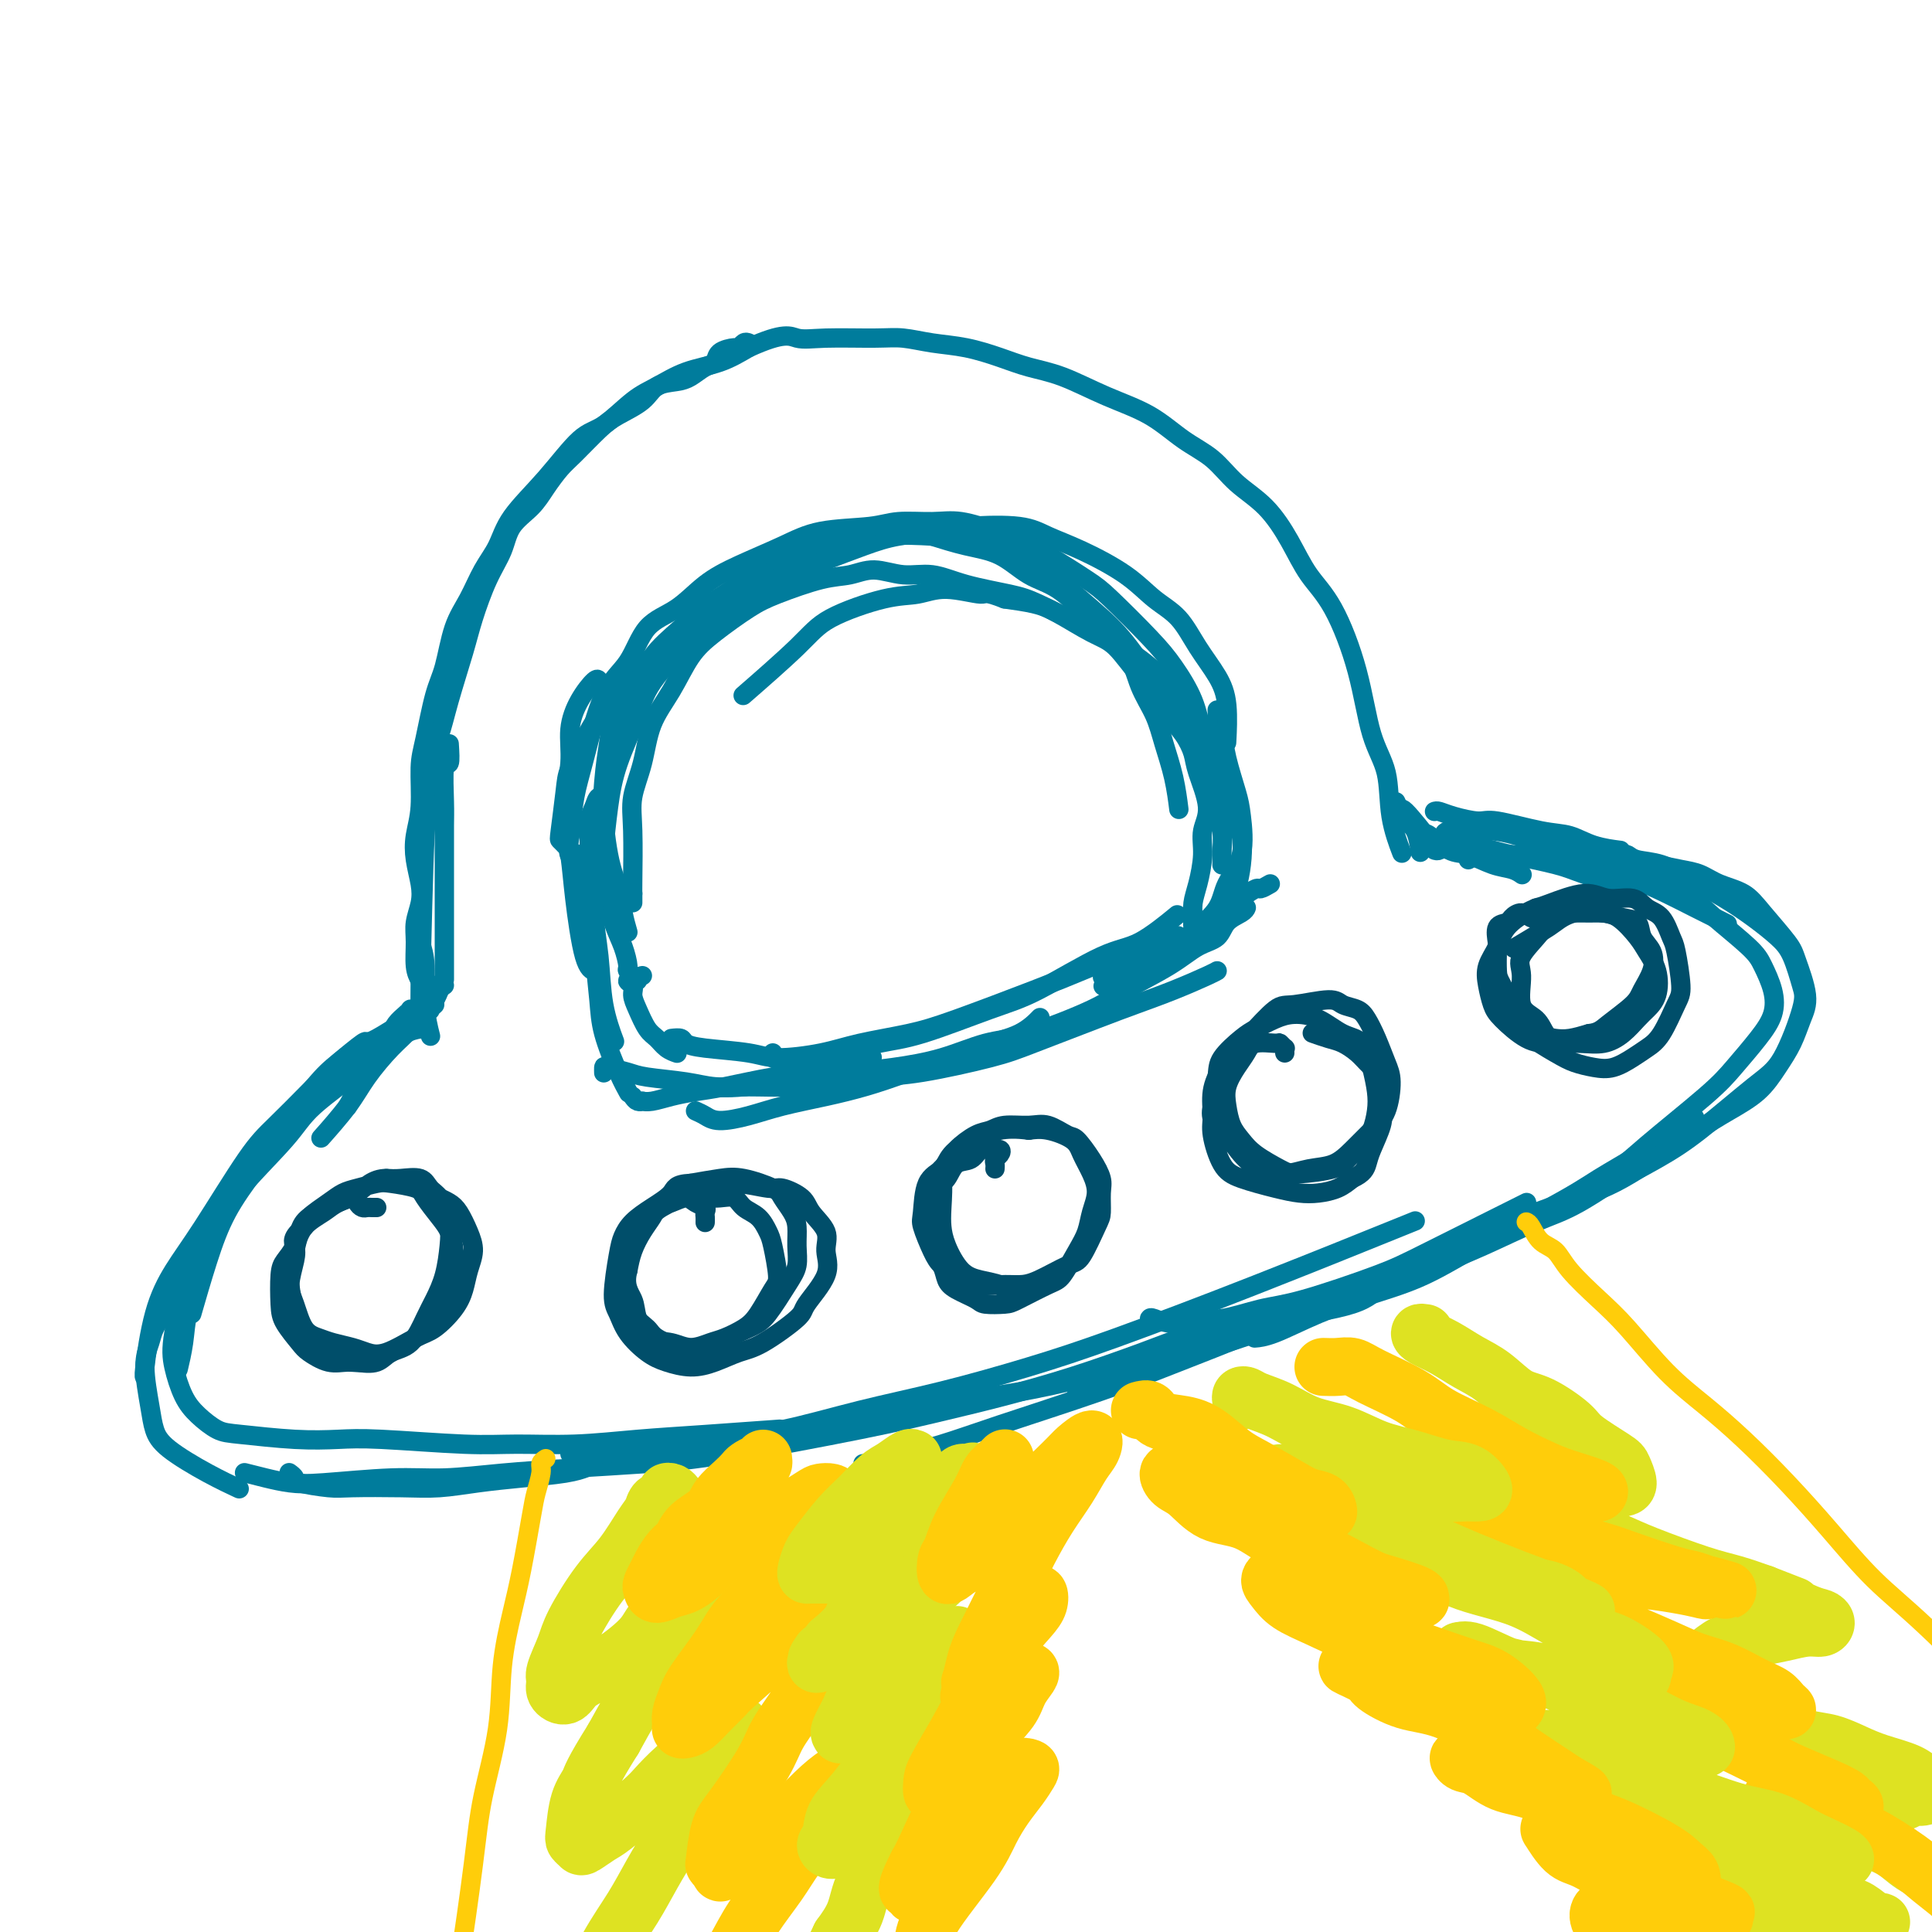 <svg viewBox='0 0 400 400' version='1.1' xmlns='http://www.w3.org/2000/svg' xmlns:xlink='http://www.w3.org/1999/xlink'><g fill='none' stroke='#007C9C' stroke-width='4' stroke-linecap='round' stroke-linejoin='round'><path d='M90,208c-0.453,0.397 -0.905,0.794 -1,1c-0.095,0.206 0.168,0.221 0,0c-0.168,-0.221 -0.767,-0.679 -1,-1c-0.233,-0.321 -0.101,-0.504 0,-1c0.101,-0.496 0.170,-1.304 0,-2c-0.170,-0.696 -0.578,-1.281 -1,-2c-0.422,-0.719 -0.858,-1.573 -1,-3c-0.142,-1.427 0.011,-3.427 0,-5c-0.011,-1.573 -0.186,-2.720 0,-4c0.186,-1.280 0.733,-2.695 1,-4c0.267,-1.305 0.253,-2.502 0,-4c-0.253,-1.498 -0.745,-3.298 -1,-5c-0.255,-1.702 -0.273,-3.305 0,-5c0.273,-1.695 0.836,-3.482 1,-6c0.164,-2.518 -0.070,-5.768 0,-8c0.070,-2.232 0.444,-3.445 1,-6c0.556,-2.555 1.292,-6.451 2,-9c0.708,-2.549 1.387,-3.751 2,-6c0.613,-2.249 1.161,-5.544 2,-8c0.839,-2.456 1.968,-4.074 3,-6c1.032,-1.926 1.966,-4.159 3,-6c1.034,-1.841 2.168,-3.291 3,-5c0.832,-1.709 1.362,-3.676 3,-6c1.638,-2.324 4.383,-5.006 7,-8c2.617,-2.994 5.107,-6.301 7,-8c1.893,-1.699 3.191,-1.791 5,-3c1.809,-1.209 4.131,-3.534 6,-5c1.869,-1.466 3.284,-2.073 5,-3c1.716,-0.927 3.731,-2.173 6,-3c2.269,-0.827 4.791,-1.236 7,-2c2.209,-0.764 4.104,-1.882 6,-3'/><path d='M155,72c7.457,-3.391 8.600,-2.370 10,-2c1.400,0.370 3.057,0.087 6,0c2.943,-0.087 7.171,0.021 10,0c2.829,-0.021 4.260,-0.171 6,0c1.740,0.171 3.788,0.663 6,1c2.212,0.337 4.587,0.519 7,1c2.413,0.481 4.863,1.260 7,2c2.137,0.740 3.959,1.440 6,2c2.041,0.560 4.299,0.980 7,2c2.701,1.020 5.844,2.639 9,4c3.156,1.361 6.324,2.465 9,4c2.676,1.535 4.859,3.500 7,5c2.141,1.500 4.242,2.536 6,4c1.758,1.464 3.175,3.358 5,5c1.825,1.642 4.057,3.034 6,5c1.943,1.966 3.597,4.506 5,7c1.403,2.494 2.555,4.943 4,7c1.445,2.057 3.184,3.723 5,7c1.816,3.277 3.709,8.164 5,13c1.291,4.836 1.978,9.619 3,13c1.022,3.381 2.377,5.360 3,8c0.623,2.640 0.514,5.942 1,9c0.486,3.058 1.567,5.874 2,7c0.433,1.126 0.216,0.563 0,0'/><path d='M155,71c-0.317,-0.117 -0.633,-0.235 -1,0c-0.367,0.235 -0.783,0.821 -1,1c-0.217,0.179 -0.235,-0.051 -1,0c-0.765,0.051 -2.276,0.381 -3,1c-0.724,0.619 -0.663,1.526 -1,2c-0.337,0.474 -1.074,0.514 -2,1c-0.926,0.486 -2.040,1.418 -3,2c-0.960,0.582 -1.767,0.814 -3,1c-1.233,0.186 -2.893,0.326 -4,1c-1.107,0.674 -1.661,1.884 -3,3c-1.339,1.116 -3.464,2.139 -5,3c-1.536,0.861 -2.482,1.559 -4,3c-1.518,1.441 -3.608,3.623 -5,5c-1.392,1.377 -2.087,1.949 -3,3c-0.913,1.051 -2.043,2.581 -3,4c-0.957,1.419 -1.741,2.727 -3,4c-1.259,1.273 -2.994,2.509 -4,4c-1.006,1.491 -1.284,3.235 -2,5c-0.716,1.765 -1.869,3.549 -3,6c-1.131,2.451 -2.239,5.567 -3,8c-0.761,2.433 -1.173,4.182 -2,7c-0.827,2.818 -2.067,6.706 -3,10c-0.933,3.294 -1.559,5.996 -2,7c-0.441,1.004 -0.695,0.310 -1,3c-0.305,2.690 -0.659,8.763 -1,11c-0.341,2.237 -0.669,0.639 -1,7c-0.331,6.361 -0.666,20.680 -1,35'/><path d='M87,208c-0.244,8.689 0.644,3.911 1,2c0.356,-1.911 0.178,-0.956 0,0'/><path d='M93,154c0.113,1.761 0.226,3.521 0,4c-0.226,0.479 -0.793,-0.324 -1,1c-0.207,1.324 -0.056,4.776 0,7c0.056,2.224 0.015,3.221 0,5c-0.015,1.779 -0.004,4.341 0,7c0.004,2.659 0.001,5.414 0,8c-0.001,2.586 -0.000,5.004 0,8c0.000,2.996 0.000,6.570 0,8c-0.000,1.430 -0.000,0.715 0,0'/><path d='M87,195c0.452,1.387 0.905,2.774 1,5c0.095,2.226 -0.167,5.292 0,8c0.167,2.708 0.762,5.060 1,6c0.238,0.940 0.119,0.470 0,0'/><path d='M87,198c0.000,0.232 0.000,0.464 0,1c0.000,0.536 0.000,1.375 0,3c0.000,1.625 0.000,4.036 0,5c0.000,0.964 0.000,0.482 0,0'/><path d='M86,209c-0.439,0.018 -0.878,0.037 -1,0c-0.122,-0.037 0.072,-0.129 0,0c-0.072,0.129 -0.411,0.478 -1,1c-0.589,0.522 -1.428,1.218 -2,2c-0.572,0.782 -0.878,1.652 -1,2c-0.122,0.348 -0.061,0.174 0,0'/><path d='M89,205c0.369,-0.520 0.739,-1.039 1,-1c0.261,0.039 0.414,0.637 0,1c-0.414,0.363 -1.396,0.492 -2,1c-0.604,0.508 -0.830,1.395 -1,2c-0.170,0.605 -0.283,0.928 -1,2c-0.717,1.072 -2.038,2.893 -3,4c-0.962,1.107 -1.564,1.498 -3,3c-1.436,1.502 -3.704,4.114 -5,6c-1.296,1.886 -1.618,3.046 -2,4c-0.382,0.954 -0.823,1.701 -1,2c-0.177,0.299 -0.088,0.149 0,0'/><path d='M92,204c-0.352,0.230 -0.704,0.460 -1,1c-0.296,0.540 -0.537,1.388 -1,2c-0.463,0.612 -1.150,0.986 -2,2c-0.850,1.014 -1.864,2.669 -3,4c-1.136,1.331 -2.393,2.340 -4,4c-1.607,1.660 -3.565,3.971 -5,6c-1.435,2.029 -2.348,3.777 -4,6c-1.652,2.223 -4.043,4.921 -5,6c-0.957,1.079 -0.478,0.540 0,0'/><path d='M87,208c0.972,-0.116 1.945,-0.232 2,0c0.055,0.232 -0.807,0.813 -1,1c-0.193,0.187 0.282,-0.019 0,0c-0.282,0.019 -1.321,0.261 -2,1c-0.679,0.739 -0.997,1.973 -2,3c-1.003,1.027 -2.692,1.848 -4,3c-1.308,1.152 -2.235,2.634 -5,5c-2.765,2.366 -7.366,5.614 -10,8c-2.634,2.386 -3.300,3.908 -6,7c-2.700,3.092 -7.435,7.754 -10,11c-2.565,3.246 -2.961,5.077 -4,7c-1.039,1.923 -2.722,3.938 -4,6c-1.278,2.062 -2.152,4.171 -3,6c-0.848,1.829 -1.671,3.380 -2,4c-0.329,0.620 -0.165,0.310 0,0'/><path d='M86,211c0.087,-0.527 0.174,-1.055 0,-1c-0.174,0.055 -0.608,0.692 -1,1c-0.392,0.308 -0.741,0.288 -2,1c-1.259,0.712 -3.428,2.157 -5,3c-1.572,0.843 -2.548,1.084 -4,2c-1.452,0.916 -3.381,2.508 -5,4c-1.619,1.492 -2.929,2.885 -5,5c-2.071,2.115 -4.904,4.950 -7,7c-2.096,2.050 -3.455,3.313 -6,7c-2.545,3.687 -6.276,9.797 -9,14c-2.724,4.203 -4.443,6.499 -6,9c-1.557,2.501 -2.953,5.206 -4,9c-1.047,3.794 -1.743,8.675 -2,11c-0.257,2.325 -0.073,2.093 0,2c0.073,-0.093 0.037,-0.046 0,0'/><path d='M35,272c-0.217,-0.274 -0.433,-0.549 -1,0c-0.567,0.549 -1.484,1.921 -2,3c-0.516,1.079 -0.631,1.865 -1,3c-0.369,1.135 -0.993,2.617 -1,5c-0.007,2.383 0.601,5.665 1,8c0.399,2.335 0.588,3.722 1,5c0.412,1.278 1.049,2.446 3,4c1.951,1.554 5.218,3.495 8,5c2.782,1.505 5.081,2.573 6,3c0.919,0.427 0.460,0.214 0,0'/><path d='M60,305c-0.126,-0.091 -0.251,-0.182 0,0c0.251,0.182 0.879,0.637 1,1c0.121,0.363 -0.267,0.634 1,1c1.267,0.366 4.187,0.827 6,1c1.813,0.173 2.518,0.057 5,0c2.482,-0.057 6.740,-0.057 10,0c3.260,0.057 5.522,0.169 8,0c2.478,-0.169 5.172,-0.620 8,-1c2.828,-0.380 5.789,-0.690 9,-1c3.211,-0.310 6.672,-0.622 9,-1c2.328,-0.378 3.522,-0.822 4,-1c0.478,-0.178 0.239,-0.089 0,0'/><path d='M51,305c-0.333,-0.085 -0.665,-0.170 0,0c0.665,0.170 2.329,0.596 4,1c1.671,0.404 3.351,0.785 5,1c1.649,0.215 3.269,0.265 7,0c3.731,-0.265 9.574,-0.844 14,-1c4.426,-0.156 7.436,0.113 11,0c3.564,-0.113 7.684,-0.607 12,-1c4.316,-0.393 8.828,-0.686 14,-1c5.172,-0.314 11.003,-0.648 16,-1c4.997,-0.352 9.161,-0.723 17,-2c7.839,-1.277 19.355,-3.461 27,-5c7.645,-1.539 11.420,-2.433 18,-4c6.580,-1.567 15.964,-3.806 26,-7c10.036,-3.194 20.725,-7.341 25,-9c4.275,-1.659 2.138,-0.829 0,0'/><path d='M289,166c0.458,1.024 0.917,2.048 1,2c0.083,-0.048 -0.208,-1.167 1,0c1.208,1.167 3.917,4.619 5,6c1.083,1.381 0.542,0.690 0,0'/><path d='M291,169c-0.196,0.315 -0.393,0.631 0,1c0.393,0.369 1.375,0.792 2,2c0.625,1.208 0.893,3.202 1,4c0.107,0.798 0.054,0.399 0,0'/><path d='M295,173c0.058,-0.324 0.116,-0.648 1,0c0.884,0.648 2.594,2.268 4,3c1.406,0.732 2.506,0.574 4,1c1.494,0.426 3.380,1.434 5,2c1.620,0.566 2.975,0.691 4,1c1.025,0.309 1.722,0.803 2,1c0.278,0.197 0.139,0.099 0,0'/><path d='M297,176c0.281,0.106 0.562,0.213 1,0c0.438,-0.213 1.034,-0.744 2,-1c0.966,-0.256 2.304,-0.235 4,0c1.696,0.235 3.751,0.686 5,1c1.249,0.314 1.694,0.490 4,1c2.306,0.510 6.474,1.352 9,2c2.526,0.648 3.409,1.102 6,2c2.591,0.898 6.890,2.242 9,3c2.110,0.758 2.031,0.931 2,1c-0.031,0.069 -0.016,0.035 0,0'/><path d='M304,178c0.590,-0.406 1.180,-0.811 3,-1c1.820,-0.189 4.870,-0.161 7,0c2.130,0.161 3.340,0.454 6,1c2.660,0.546 6.770,1.345 10,2c3.230,0.655 5.581,1.167 8,2c2.419,0.833 4.906,1.986 7,3c2.094,1.014 3.795,1.888 6,3c2.205,1.112 4.916,2.460 6,3c1.084,0.540 0.542,0.270 0,0'/><path d='M238,273c0.095,-0.147 0.190,-0.295 1,0c0.810,0.295 2.335,1.032 4,1c1.665,-0.032 3.470,-0.834 5,-1c1.530,-0.166 2.787,0.303 5,0c2.213,-0.303 5.384,-1.379 8,-2c2.616,-0.621 4.676,-0.788 9,-2c4.324,-1.212 10.912,-3.469 15,-5c4.088,-1.531 5.678,-2.335 11,-5c5.322,-2.665 14.378,-7.190 18,-9c3.622,-1.810 1.811,-0.905 0,0'/><path d='M336,177c0.312,-0.100 0.623,-0.201 1,0c0.377,0.201 0.819,0.703 2,1c1.181,0.297 3.099,0.390 5,1c1.901,0.610 3.783,1.739 6,3c2.217,1.261 4.769,2.655 7,4c2.231,1.345 4.142,2.639 6,4c1.858,1.361 3.663,2.787 5,4c1.337,1.213 2.205,2.213 3,4c0.795,1.787 1.517,4.361 2,6c0.483,1.639 0.728,2.345 0,5c-0.728,2.655 -2.430,7.261 -4,10c-1.570,2.739 -3.008,3.610 -6,6c-2.992,2.390 -7.539,6.298 -11,9c-3.461,2.702 -5.835,4.199 -9,6c-3.165,1.801 -7.121,3.908 -12,6c-4.879,2.092 -10.680,4.169 -13,5c-2.320,0.831 -1.160,0.415 0,0'/><path d='M250,275c0.698,-0.044 1.397,-0.087 3,0c1.603,0.087 4.111,0.305 6,0c1.889,-0.305 3.158,-1.134 7,-2c3.842,-0.866 10.256,-1.770 14,-3c3.744,-1.230 4.818,-2.787 5,-3c0.182,-0.213 -0.528,0.919 6,-2c6.528,-2.919 20.293,-9.890 28,-14c7.707,-4.110 9.354,-5.359 12,-7c2.646,-1.641 6.289,-3.672 10,-6c3.711,-2.328 7.489,-4.951 9,-6c1.511,-1.049 0.756,-0.525 0,0'/><path d='M299,173c0.014,0.114 0.028,0.229 0,0c-0.028,-0.229 -0.099,-0.801 1,-1c1.099,-0.199 3.366,-0.023 5,0c1.634,0.023 2.633,-0.106 4,0c1.367,0.106 3.101,0.448 5,1c1.899,0.552 3.961,1.313 6,2c2.039,0.687 4.054,1.300 6,2c1.946,0.700 3.824,1.485 6,2c2.176,0.515 4.652,0.758 8,2c3.348,1.242 7.570,3.482 10,5c2.430,1.518 3.070,2.313 5,4c1.930,1.687 5.151,4.266 7,6c1.849,1.734 2.326,2.623 3,4c0.674,1.377 1.546,3.240 2,5c0.454,1.760 0.492,3.415 0,5c-0.492,1.585 -1.513,3.101 -3,5c-1.487,1.899 -3.438,4.182 -5,6c-1.562,1.818 -2.734,3.173 -6,6c-3.266,2.827 -8.627,7.127 -12,10c-3.373,2.873 -4.757,4.319 -9,7c-4.243,2.681 -11.345,6.596 -16,9c-4.655,2.404 -6.863,3.295 -10,5c-3.137,1.705 -7.202,4.222 -11,6c-3.798,1.778 -7.330,2.816 -11,4c-3.670,1.184 -7.479,2.513 -11,4c-3.521,1.487 -6.756,3.131 -9,4c-2.244,0.869 -3.498,0.963 -4,1c-0.502,0.037 -0.251,0.019 0,0'/><path d='M342,240c-0.648,0.141 -1.295,0.283 -4,2c-2.705,1.717 -7.466,5.011 -11,7c-3.534,1.989 -5.840,2.674 -9,4c-3.160,1.326 -7.174,3.292 -11,5c-3.826,1.708 -7.464,3.157 -12,5c-4.536,1.843 -9.969,4.081 -15,6c-5.031,1.919 -9.660,3.520 -14,5c-4.340,1.480 -8.390,2.840 -15,5c-6.610,2.160 -15.780,5.120 -21,7c-5.220,1.880 -6.492,2.680 -7,3c-0.508,0.320 -0.254,0.160 0,0'/><path d='M168,296c1.362,0.104 2.724,0.207 4,0c1.276,-0.207 2.466,-0.725 4,-1c1.534,-0.275 3.411,-0.307 7,-1c3.589,-0.693 8.890,-2.046 13,-3c4.110,-0.954 7.027,-1.508 10,-2c2.973,-0.492 6.000,-0.924 11,-2c5.000,-1.076 11.971,-2.798 17,-4c5.029,-1.202 8.116,-1.885 12,-3c3.884,-1.115 8.565,-2.662 13,-4c4.435,-1.338 8.625,-2.465 13,-4c4.375,-1.535 8.935,-3.476 13,-5c4.065,-1.524 7.636,-2.629 13,-5c5.364,-2.371 12.520,-6.007 18,-9c5.480,-2.993 9.283,-5.344 12,-7c2.717,-1.656 4.348,-2.616 5,-3c0.652,-0.384 0.326,-0.192 0,0'/><path d='M297,168c0.219,-0.079 0.438,-0.158 1,0c0.562,0.158 1.469,0.552 3,1c1.531,0.448 3.688,0.950 5,1c1.312,0.050 1.778,-0.351 4,0c2.222,0.351 6.200,1.453 9,2c2.800,0.547 4.421,0.538 6,1c1.579,0.462 3.118,1.394 5,2c1.882,0.606 4.109,0.888 5,1c0.891,0.112 0.445,0.056 0,0'/><path d='M332,177c0.609,0.416 1.219,0.833 2,1c0.781,0.167 1.734,0.085 2,0c0.266,-0.085 -0.156,-0.174 1,0c1.156,0.174 3.891,0.612 6,1c2.109,0.388 3.591,0.727 5,1c1.409,0.273 2.745,0.482 4,1c1.255,0.518 2.429,1.345 4,2c1.571,0.655 3.539,1.136 5,2c1.461,0.864 2.413,2.109 4,4c1.587,1.891 3.807,4.427 5,6c1.193,1.573 1.359,2.184 2,4c0.641,1.816 1.759,4.838 2,7c0.241,2.162 -0.394,3.463 -1,5c-0.606,1.537 -1.182,3.308 -2,5c-0.818,1.692 -1.879,3.303 -3,5c-1.121,1.697 -2.303,3.478 -4,5c-1.697,1.522 -3.908,2.783 -6,4c-2.092,1.217 -4.066,2.389 -8,5c-3.934,2.611 -9.829,6.660 -14,9c-4.171,2.340 -6.619,2.970 -12,5c-5.381,2.030 -13.697,5.458 -20,8c-6.303,2.542 -10.595,4.196 -15,6c-4.405,1.804 -8.923,3.757 -14,6c-5.077,2.243 -10.712,4.778 -16,7c-5.288,2.222 -10.231,4.133 -15,6c-4.769,1.867 -9.366,3.691 -16,6c-6.634,2.309 -15.305,5.102 -21,7c-5.695,1.898 -8.413,2.900 -12,4c-3.587,1.100 -8.043,2.296 -11,3c-2.957,0.704 -4.416,0.915 -5,1c-0.584,0.085 -0.292,0.042 0,0'/><path d='M87,213c-1.019,0.203 -2.037,0.406 -3,1c-0.963,0.594 -1.869,1.580 -4,3c-2.131,1.420 -5.487,3.275 -8,5c-2.513,1.725 -4.184,3.320 -6,5c-1.816,1.680 -3.776,3.447 -6,6c-2.224,2.553 -4.712,5.894 -7,9c-2.288,3.106 -4.376,5.977 -6,9c-1.624,3.023 -2.783,6.199 -4,10c-1.217,3.801 -2.490,8.229 -3,10c-0.510,1.771 -0.255,0.886 0,0'/><path d='M78,216c-0.858,0.100 -1.715,0.199 -2,0c-0.285,-0.199 0.004,-0.698 -1,0c-1.004,0.698 -3.300,2.592 -5,4c-1.700,1.408 -2.804,2.328 -5,5c-2.196,2.672 -5.485,7.094 -8,10c-2.515,2.906 -4.256,4.295 -6,7c-1.744,2.705 -3.490,6.726 -5,10c-1.510,3.274 -2.783,5.803 -4,9c-1.217,3.197 -2.378,7.063 -3,10c-0.622,2.937 -0.706,4.945 -1,7c-0.294,2.055 -0.798,4.159 -1,5c-0.202,0.841 -0.101,0.421 0,0'/><path d='M69,225c-1.890,0.394 -3.780,0.788 -5,2c-1.220,1.212 -1.771,3.240 -3,5c-1.229,1.760 -3.135,3.250 -5,5c-1.865,1.750 -3.688,3.761 -6,7c-2.312,3.239 -5.111,7.707 -7,11c-1.889,3.293 -2.866,5.413 -4,9c-1.134,3.587 -2.425,8.642 -3,12c-0.575,3.358 -0.435,5.018 0,7c0.435,1.982 1.166,4.286 2,6c0.834,1.714 1.772,2.838 3,4c1.228,1.162 2.747,2.363 4,3c1.253,0.637 2.240,0.710 5,1c2.760,0.290 7.292,0.795 11,1c3.708,0.205 6.590,0.108 9,0c2.410,-0.108 4.347,-0.228 9,0c4.653,0.228 12.020,0.804 17,1c4.980,0.196 7.571,0.010 11,0c3.429,-0.010 7.695,0.155 12,0c4.305,-0.155 8.649,-0.629 13,-1c4.351,-0.371 8.710,-0.638 14,-1c5.290,-0.362 11.511,-0.818 14,-1c2.489,-0.182 1.244,-0.091 0,0'/><path d='M118,301c0.813,0.062 1.627,0.124 5,0c3.373,-0.124 9.306,-0.433 14,-1c4.694,-0.567 8.149,-1.393 12,-2c3.851,-0.607 8.097,-0.997 13,-2c4.903,-1.003 10.464,-2.620 16,-4c5.536,-1.380 11.047,-2.522 17,-4c5.953,-1.478 12.349,-3.291 18,-5c5.651,-1.709 10.556,-3.314 18,-6c7.444,-2.686 17.427,-6.454 29,-11c11.573,-4.546 24.735,-9.870 30,-12c5.265,-2.130 2.632,-1.065 0,0'/><path d='M132,203c-0.864,-0.827 -1.727,-1.654 -2,-2c-0.273,-0.346 0.045,-0.209 0,-1c-0.045,-0.791 -0.454,-2.508 -1,-4c-0.546,-1.492 -1.228,-2.757 -2,-5c-0.772,-2.243 -1.633,-5.463 -2,-8c-0.367,-2.537 -0.240,-4.391 0,-7c0.240,-2.609 0.592,-5.972 1,-9c0.408,-3.028 0.873,-5.720 2,-9c1.127,-3.280 2.918,-7.148 4,-10c1.082,-2.852 1.455,-4.689 4,-8c2.545,-3.311 7.261,-8.096 10,-11c2.739,-2.904 3.500,-3.927 7,-6c3.500,-2.073 9.738,-5.195 14,-7c4.262,-1.805 6.547,-2.291 9,-3c2.453,-0.709 5.074,-1.639 8,-2c2.926,-0.361 6.157,-0.152 9,0c2.843,0.152 5.297,0.248 8,1c2.703,0.752 5.656,2.161 8,3c2.344,0.839 4.079,1.109 7,3c2.921,1.891 7.029,5.405 10,8c2.971,2.595 4.807,4.273 7,7c2.193,2.727 4.744,6.503 7,10c2.256,3.497 4.216,6.713 5,8c0.784,1.287 0.392,0.643 0,0'/><path d='M253,170c0.121,-0.327 0.241,-0.654 0,-1c-0.241,-0.346 -0.844,-0.710 -1,-1c-0.156,-0.290 0.135,-0.506 0,-2c-0.135,-1.494 -0.697,-4.266 -1,-6c-0.303,-1.734 -0.349,-2.431 -1,-4c-0.651,-1.569 -1.909,-4.009 -3,-6c-1.091,-1.991 -2.016,-3.534 -3,-5c-0.984,-1.466 -2.027,-2.856 -3,-4c-0.973,-1.144 -1.877,-2.043 -3,-3c-1.123,-0.957 -2.466,-1.972 -4,-3c-1.534,-1.028 -3.258,-2.071 -5,-3c-1.742,-0.929 -3.500,-1.745 -6,-3c-2.500,-1.255 -5.741,-2.948 -8,-4c-2.259,-1.052 -3.534,-1.464 -6,-2c-2.466,-0.536 -6.122,-1.198 -9,-2c-2.878,-0.802 -4.978,-1.744 -7,-2c-2.022,-0.256 -3.965,0.176 -6,0c-2.035,-0.176 -4.162,-0.958 -6,-1c-1.838,-0.042 -3.387,0.655 -5,1c-1.613,0.345 -3.292,0.336 -6,1c-2.708,0.664 -6.446,1.999 -9,3c-2.554,1.001 -3.924,1.668 -6,3c-2.076,1.332 -4.859,3.330 -7,5c-2.141,1.670 -3.639,3.012 -5,5c-1.361,1.988 -2.585,4.623 -4,7c-1.415,2.377 -3.020,4.496 -4,7c-0.980,2.504 -1.334,5.392 -2,8c-0.666,2.608 -1.642,4.936 -2,7c-0.358,2.064 -0.096,3.863 0,7c0.096,3.137 0.028,7.610 0,10c-0.028,2.390 -0.014,2.695 0,3'/><path d='M131,185c0.000,3.333 0.000,1.667 0,0'/><path d='M130,193c-0.358,-1.249 -0.717,-2.499 -1,-4c-0.283,-1.501 -0.491,-3.255 -1,-5c-0.509,-1.745 -1.318,-3.483 -2,-7c-0.682,-3.517 -1.238,-8.813 -1,-12c0.238,-3.187 1.269,-4.266 2,-7c0.731,-2.734 1.162,-7.123 2,-10c0.838,-2.877 2.082,-4.243 3,-6c0.918,-1.757 1.510,-3.905 3,-6c1.490,-2.095 3.878,-4.137 6,-6c2.122,-1.863 3.976,-3.548 6,-5c2.024,-1.452 4.217,-2.670 6,-4c1.783,-1.330 3.157,-2.771 6,-4c2.843,-1.229 7.157,-2.246 10,-3c2.843,-0.754 4.216,-1.245 7,-2c2.784,-0.755 6.981,-1.772 10,-2c3.019,-0.228 4.861,0.334 7,1c2.139,0.666 4.575,1.435 7,2c2.425,0.565 4.838,0.925 7,2c2.162,1.075 4.073,2.866 6,4c1.927,1.134 3.871,1.610 6,3c2.129,1.390 4.443,3.692 7,6c2.557,2.308 5.357,4.621 7,7c1.643,2.379 2.129,4.824 3,7c0.871,2.176 2.129,4.083 3,6c0.871,1.917 1.357,3.844 2,6c0.643,2.156 1.442,4.542 2,7c0.558,2.458 0.874,4.988 1,6c0.126,1.012 0.063,0.506 0,0'/><path d='M133,202c-1.386,0.354 -2.772,0.707 -3,1c-0.228,0.293 0.701,0.525 1,1c0.299,0.475 -0.034,1.191 0,2c0.034,0.809 0.433,1.709 1,3c0.567,1.291 1.301,2.973 2,4c0.699,1.027 1.363,1.399 2,2c0.637,0.601 1.249,1.431 2,2c0.751,0.569 1.643,0.877 2,1c0.357,0.123 0.178,0.062 0,0'/><path d='M139,215c0.789,-0.089 1.578,-0.177 2,0c0.422,0.177 0.477,0.620 1,1c0.523,0.380 1.513,0.698 4,1c2.487,0.302 6.470,0.586 9,1c2.530,0.414 3.608,0.956 6,1c2.392,0.044 6.097,-0.410 9,-1c2.903,-0.590 5.003,-1.315 8,-2c2.997,-0.685 6.891,-1.330 10,-2c3.109,-0.670 5.433,-1.364 10,-3c4.567,-1.636 11.376,-4.215 16,-6c4.624,-1.785 7.064,-2.778 10,-4c2.936,-1.222 6.367,-2.675 10,-4c3.633,-1.325 7.466,-2.521 9,-3c1.534,-0.479 0.767,-0.239 0,0'/><path d='M252,147c0.026,0.230 0.052,0.459 0,1c-0.052,0.541 -0.183,1.393 0,2c0.183,0.607 0.679,0.969 1,2c0.321,1.031 0.468,2.732 1,5c0.532,2.268 1.449,5.102 2,7c0.551,1.898 0.736,2.859 1,5c0.264,2.141 0.606,5.461 0,8c-0.606,2.539 -2.161,4.297 -3,6c-0.839,1.703 -0.961,3.350 -2,5c-1.039,1.650 -2.994,3.304 -5,5c-2.006,1.696 -4.064,3.434 -6,5c-1.936,1.566 -3.752,2.960 -6,4c-2.248,1.040 -4.928,1.726 -6,2c-1.072,0.274 -0.536,0.137 0,0'/><path d='M160,218c0.060,0.460 0.119,0.920 0,1c-0.119,0.080 -0.418,-0.220 0,0c0.418,0.220 1.552,0.960 3,1c1.448,0.040 3.211,-0.619 5,-1c1.789,-0.381 3.605,-0.485 6,-1c2.395,-0.515 5.371,-1.441 8,-2c2.629,-0.559 4.913,-0.751 9,-2c4.087,-1.249 9.979,-3.554 14,-5c4.021,-1.446 6.171,-2.031 10,-4c3.829,-1.969 9.336,-5.322 13,-7c3.664,-1.678 5.487,-1.683 8,-3c2.513,-1.317 5.718,-3.948 7,-5c1.282,-1.052 0.641,-0.526 0,0'/><path d='M246,147c-0.076,0.474 -0.151,0.947 0,1c0.151,0.053 0.529,-0.315 1,0c0.471,0.315 1.034,1.314 2,3c0.966,1.686 2.337,4.061 3,6c0.663,1.939 0.620,3.443 1,5c0.380,1.557 1.182,3.167 2,5c0.818,1.833 1.653,3.891 2,6c0.347,2.109 0.206,4.271 0,6c-0.206,1.729 -0.479,3.025 -1,5c-0.521,1.975 -1.292,4.628 -2,6c-0.708,1.372 -1.352,1.462 -2,2c-0.648,0.538 -1.299,1.523 -2,2c-0.701,0.477 -1.453,0.447 -2,0c-0.547,-0.447 -0.888,-1.311 -1,-2c-0.112,-0.689 0.007,-1.201 0,-2c-0.007,-0.799 -0.140,-1.883 0,-3c0.140,-1.117 0.552,-2.266 1,-4c0.448,-1.734 0.930,-4.052 1,-6c0.070,-1.948 -0.273,-3.525 0,-5c0.273,-1.475 1.163,-2.848 1,-5c-0.163,-2.152 -1.379,-5.083 -2,-7c-0.621,-1.917 -0.647,-2.821 -1,-4c-0.353,-1.179 -1.035,-2.634 -2,-4c-0.965,-1.366 -2.215,-2.643 -3,-4c-0.785,-1.357 -1.105,-2.794 -2,-4c-0.895,-1.206 -2.366,-2.183 -4,-4c-1.634,-1.817 -3.432,-4.476 -5,-6c-1.568,-1.524 -2.905,-1.914 -5,-3c-2.095,-1.086 -4.949,-2.869 -7,-4c-2.051,-1.131 -3.300,-1.609 -5,-2c-1.700,-0.391 -3.850,-0.696 -6,-1'/><path d='M208,124c-4.344,-1.697 -3.705,-0.941 -5,-1c-1.295,-0.059 -4.524,-0.934 -7,-1c-2.476,-0.066 -4.199,0.677 -6,1c-1.801,0.323 -3.679,0.225 -7,1c-3.321,0.775 -8.086,2.424 -11,4c-2.914,1.576 -3.977,3.078 -7,6c-3.023,2.922 -8.007,7.263 -10,9c-1.993,1.737 -0.997,0.868 0,0'/><path d='M117,175c-0.395,-0.409 -0.790,-0.818 -1,-1c-0.210,-0.182 -0.234,-0.137 0,-2c0.234,-1.863 0.726,-5.635 1,-8c0.274,-2.365 0.331,-3.322 1,-5c0.669,-1.678 1.952,-4.077 3,-6c1.048,-1.923 1.861,-3.371 3,-5c1.139,-1.629 2.603,-3.439 4,-5c1.397,-1.561 2.728,-2.872 5,-5c2.272,-2.128 5.486,-5.073 8,-7c2.514,-1.927 4.327,-2.838 6,-4c1.673,-1.162 3.207,-2.577 6,-4c2.793,-1.423 6.847,-2.853 10,-4c3.153,-1.147 5.405,-2.009 8,-3c2.595,-0.991 5.534,-2.109 8,-3c2.466,-0.891 4.461,-1.554 7,-2c2.539,-0.446 5.623,-0.676 8,-1c2.377,-0.324 4.045,-0.741 7,-1c2.955,-0.259 7.195,-0.358 10,0c2.805,0.358 4.175,1.174 6,2c1.825,0.826 4.104,1.661 7,3c2.896,1.339 6.407,3.183 9,5c2.593,1.817 4.268,3.609 6,5c1.732,1.391 3.522,2.381 5,4c1.478,1.619 2.645,3.868 4,6c1.355,2.132 2.899,4.149 4,6c1.101,1.851 1.758,3.537 2,6c0.242,2.463 0.069,5.704 0,7c-0.069,1.296 -0.035,0.648 0,0'/><path d='M253,179c0.000,-0.019 0.001,-0.038 0,0c-0.001,0.038 -0.003,0.132 0,0c0.003,-0.132 0.013,-0.491 0,-1c-0.013,-0.509 -0.048,-1.169 0,-2c0.048,-0.831 0.180,-1.833 0,-4c-0.180,-2.167 -0.673,-5.499 -1,-8c-0.327,-2.501 -0.488,-4.170 -1,-6c-0.512,-1.830 -1.376,-3.820 -2,-6c-0.624,-2.180 -1.009,-4.549 -2,-7c-0.991,-2.451 -2.588,-4.985 -4,-7c-1.412,-2.015 -2.639,-3.513 -5,-6c-2.361,-2.487 -5.857,-5.964 -8,-8c-2.143,-2.036 -2.932,-2.630 -5,-4c-2.068,-1.370 -5.414,-3.516 -8,-5c-2.586,-1.484 -4.410,-2.308 -6,-3c-1.590,-0.692 -2.944,-1.254 -5,-2c-2.056,-0.746 -4.813,-1.676 -7,-2c-2.187,-0.324 -3.802,-0.040 -6,0c-2.198,0.040 -4.977,-0.163 -7,0c-2.023,0.163 -3.288,0.692 -6,1c-2.712,0.308 -6.870,0.397 -10,1c-3.130,0.603 -5.233,1.722 -8,3c-2.767,1.278 -6.199,2.715 -9,4c-2.801,1.285 -4.972,2.418 -7,4c-2.028,1.582 -3.912,3.611 -6,5c-2.088,1.389 -4.380,2.136 -6,4c-1.620,1.864 -2.567,4.845 -4,7c-1.433,2.155 -3.353,3.485 -5,7c-1.647,3.515 -3.020,9.216 -4,13c-0.980,3.784 -1.566,5.653 -2,8c-0.434,2.347 -0.717,5.174 -1,8'/><path d='M118,173c-0.867,5.400 0.467,4.400 1,4c0.533,-0.400 0.267,-0.200 0,0'/><path d='M124,141c-0.146,-0.313 -0.293,-0.626 -1,0c-0.707,0.626 -1.976,2.192 -3,4c-1.024,1.808 -1.803,3.859 -2,6c-0.197,2.141 0.187,4.374 0,7c-0.187,2.626 -0.947,5.646 -1,9c-0.053,3.354 0.599,7.042 1,10c0.401,2.958 0.551,5.185 1,9c0.449,3.815 1.198,9.220 2,12c0.802,2.780 1.658,2.937 2,3c0.342,0.063 0.171,0.031 0,0'/><path d='M129,144c0.203,-0.455 0.406,-0.910 0,0c-0.406,0.910 -1.420,3.184 -2,5c-0.580,1.816 -0.727,3.174 -1,5c-0.273,1.826 -0.674,4.120 -1,8c-0.326,3.880 -0.577,9.345 -1,14c-0.423,4.655 -1.017,8.499 -1,12c0.017,3.501 0.644,6.660 1,10c0.356,3.340 0.442,6.861 1,10c0.558,3.139 1.588,5.897 2,7c0.412,1.103 0.206,0.552 0,0'/><path d='M126,165c-0.763,-0.166 -1.526,-0.331 -2,0c-0.474,0.331 -0.660,1.159 -1,2c-0.340,0.841 -0.834,1.697 -1,3c-0.166,1.303 -0.005,3.055 0,5c0.005,1.945 -0.147,4.085 0,8c0.147,3.915 0.593,9.606 1,14c0.407,4.394 0.775,7.489 1,10c0.225,2.511 0.308,4.436 1,7c0.692,2.564 1.994,5.767 3,8c1.006,2.233 1.716,3.495 2,4c0.284,0.505 0.142,0.252 0,0'/><path d='M131,227c0.300,0.421 0.599,0.842 1,1c0.401,0.158 0.903,0.053 1,0c0.097,-0.053 -0.213,-0.055 0,0c0.213,0.055 0.947,0.165 2,0c1.053,-0.165 2.425,-0.607 4,-1c1.575,-0.393 3.353,-0.739 5,-1c1.647,-0.261 3.164,-0.438 6,-1c2.836,-0.562 6.992,-1.510 10,-2c3.008,-0.490 4.868,-0.523 7,-1c2.132,-0.477 4.536,-1.398 7,-2c2.464,-0.602 4.990,-0.886 6,-1c1.010,-0.114 0.505,-0.057 0,0'/><path d='M144,230c0.647,0.292 1.293,0.584 2,1c0.707,0.416 1.474,0.957 3,1c1.526,0.043 3.810,-0.412 6,-1c2.190,-0.588 4.284,-1.309 7,-2c2.716,-0.691 6.053,-1.353 9,-2c2.947,-0.647 5.505,-1.281 8,-2c2.495,-0.719 4.928,-1.524 9,-3c4.072,-1.476 9.782,-3.622 14,-5c4.218,-1.378 6.943,-1.986 9,-3c2.057,-1.014 3.445,-2.432 4,-3c0.555,-0.568 0.278,-0.284 0,0'/><path d='M258,188c0.032,-0.074 0.064,-0.149 0,0c-0.064,0.149 -0.224,0.520 -1,1c-0.776,0.480 -2.167,1.069 -3,2c-0.833,0.931 -1.106,2.203 -2,3c-0.894,0.797 -2.407,1.117 -4,2c-1.593,0.883 -3.266,2.329 -6,4c-2.734,1.671 -6.530,3.568 -9,5c-2.470,1.432 -3.613,2.401 -7,4c-3.387,1.599 -9.019,3.829 -13,5c-3.981,1.171 -6.311,1.282 -9,2c-2.689,0.718 -5.736,2.042 -9,3c-3.264,0.958 -6.746,1.549 -10,2c-3.254,0.451 -6.281,0.762 -9,1c-2.719,0.238 -5.131,0.404 -9,1c-3.869,0.596 -9.196,1.622 -13,2c-3.804,0.378 -6.087,0.108 -7,0c-0.913,-0.108 -0.457,-0.054 0,0'/><path d='M125,222c0.003,0.107 0.005,0.214 0,0c-0.005,-0.214 -0.018,-0.748 0,-1c0.018,-0.252 0.067,-0.221 1,0c0.933,0.221 2.748,0.633 4,1c1.252,0.367 1.939,0.687 4,1c2.061,0.313 5.496,0.617 8,1c2.504,0.383 4.078,0.845 6,1c1.922,0.155 4.193,0.002 7,0c2.807,-0.002 6.150,0.148 9,0c2.850,-0.148 5.206,-0.593 8,-1c2.794,-0.407 6.027,-0.777 9,-1c2.973,-0.223 5.685,-0.300 10,-1c4.315,-0.700 10.234,-2.024 14,-3c3.766,-0.976 5.380,-1.603 9,-3c3.620,-1.397 9.247,-3.565 13,-5c3.753,-1.435 5.633,-2.136 8,-3c2.367,-0.864 5.222,-1.891 8,-3c2.778,-1.109 5.479,-2.298 7,-3c1.521,-0.702 1.863,-0.915 2,-1c0.137,-0.085 0.068,-0.043 0,0'/><path d='M263,183c-0.801,0.463 -1.603,0.925 -2,1c-0.397,0.075 -0.390,-0.238 -1,0c-0.610,0.238 -1.838,1.025 -3,2c-1.162,0.975 -2.256,2.136 -3,3c-0.744,0.864 -1.136,1.430 -2,2c-0.864,0.570 -2.201,1.144 -4,2c-1.799,0.856 -4.059,1.992 -6,3c-1.941,1.008 -3.561,1.887 -6,3c-2.439,1.113 -5.697,2.461 -7,3c-1.303,0.539 -0.652,0.270 0,0'/></g>
<g fill='none' stroke='#004E6A' stroke-width='4' stroke-linecap='round' stroke-linejoin='round'><path d='M78,250c-0.332,0.005 -0.664,0.011 -1,0c-0.336,-0.011 -0.675,-0.038 -1,0c-0.325,0.038 -0.637,0.142 -1,0c-0.363,-0.142 -0.776,-0.530 -1,-1c-0.224,-0.470 -0.259,-1.022 -1,-1c-0.741,0.022 -2.187,0.617 -3,1c-0.813,0.383 -0.992,0.552 -2,1c-1.008,0.448 -2.845,1.174 -4,2c-1.155,0.826 -1.627,1.754 -2,3c-0.373,1.246 -0.647,2.812 -1,4c-0.353,1.188 -0.786,1.998 -1,3c-0.214,1.002 -0.210,2.194 0,4c0.210,1.806 0.624,4.224 1,6c0.376,1.776 0.712,2.908 2,4c1.288,1.092 3.526,2.142 5,3c1.474,0.858 2.183,1.523 3,2c0.817,0.477 1.742,0.767 3,1c1.258,0.233 2.851,0.409 4,0c1.149,-0.409 1.856,-1.401 3,-2c1.144,-0.599 2.727,-0.803 4,-2c1.273,-1.197 2.237,-3.388 3,-5c0.763,-1.612 1.326,-2.647 2,-4c0.674,-1.353 1.461,-3.024 2,-5c0.539,-1.976 0.832,-4.258 1,-6c0.168,-1.742 0.213,-2.944 0,-4c-0.213,-1.056 -0.682,-1.968 -1,-3c-0.318,-1.032 -0.483,-2.185 -1,-3c-0.517,-0.815 -1.386,-1.291 -2,-2c-0.614,-0.709 -0.973,-1.653 -2,-2c-1.027,-0.347 -2.722,-0.099 -4,0c-1.278,0.099 -2.139,0.050 -3,0'/><path d='M80,244c-2.851,-0.037 -4.479,1.869 -6,3c-1.521,1.131 -2.936,1.486 -4,2c-1.064,0.514 -1.777,1.187 -3,2c-1.223,0.813 -2.955,1.764 -4,3c-1.045,1.236 -1.403,2.755 -2,4c-0.597,1.245 -1.432,2.214 -2,3c-0.568,0.786 -0.870,1.389 -1,3c-0.130,1.611 -0.090,4.229 0,6c0.090,1.771 0.229,2.695 1,4c0.771,1.305 2.176,2.992 3,4c0.824,1.008 1.069,1.337 2,2c0.931,0.663 2.548,1.660 4,2c1.452,0.340 2.737,0.022 4,0c1.263,-0.022 2.503,0.251 4,0c1.497,-0.251 3.252,-1.027 5,-2c1.748,-0.973 3.488,-2.143 5,-3c1.512,-0.857 2.795,-1.402 4,-3c1.205,-1.598 2.332,-4.250 3,-6c0.668,-1.750 0.876,-2.598 1,-4c0.124,-1.402 0.163,-3.359 0,-5c-0.163,-1.641 -0.530,-2.965 -1,-4c-0.470,-1.035 -1.044,-1.781 -2,-3c-0.956,-1.219 -2.293,-2.912 -3,-4c-0.707,-1.088 -0.783,-1.571 -2,-2c-1.217,-0.429 -3.573,-0.804 -5,-1c-1.427,-0.196 -1.923,-0.215 -3,0c-1.077,0.215 -2.733,0.663 -4,1c-1.267,0.337 -2.144,0.565 -3,1c-0.856,0.435 -1.692,1.079 -3,2c-1.308,0.921 -3.088,2.120 -4,3c-0.912,0.880 -0.956,1.440 -1,2'/><path d='M63,254c-2.793,2.185 -2.274,3.149 -2,4c0.274,0.851 0.303,1.590 0,3c-0.303,1.410 -0.939,3.491 -1,5c-0.061,1.509 0.452,2.446 1,4c0.548,1.554 1.133,3.726 2,5c0.867,1.274 2.018,1.651 3,2c0.982,0.349 1.796,0.672 3,1c1.204,0.328 2.800,0.662 4,1c1.200,0.338 2.005,0.681 3,1c0.995,0.319 2.179,0.613 4,0c1.821,-0.613 4.280,-2.134 6,-3c1.720,-0.866 2.700,-1.077 4,-2c1.300,-0.923 2.921,-2.556 4,-4c1.079,-1.444 1.618,-2.698 2,-4c0.382,-1.302 0.608,-2.653 1,-4c0.392,-1.347 0.949,-2.690 1,-4c0.051,-1.310 -0.403,-2.586 -1,-4c-0.597,-1.414 -1.335,-2.967 -2,-4c-0.665,-1.033 -1.256,-1.547 -2,-2c-0.744,-0.453 -1.641,-0.844 -2,-1c-0.359,-0.156 -0.179,-0.078 0,0'/><path d='M146,253c-0.004,0.090 -0.007,0.179 0,0c0.007,-0.179 0.025,-0.627 0,-1c-0.025,-0.373 -0.093,-0.671 0,-1c0.093,-0.329 0.346,-0.689 0,-1c-0.346,-0.311 -1.290,-0.574 -2,-1c-0.710,-0.426 -1.187,-1.015 -2,-1c-0.813,0.015 -1.961,0.632 -3,1c-1.039,0.368 -1.967,0.485 -3,1c-1.033,0.515 -2.169,1.427 -3,2c-0.831,0.573 -1.356,0.807 -2,2c-0.644,1.193 -1.406,3.345 -2,5c-0.594,1.655 -1.021,2.813 -1,4c0.021,1.187 0.490,2.402 1,4c0.510,1.598 1.061,3.577 2,5c0.939,1.423 2.267,2.289 3,3c0.733,0.711 0.871,1.267 2,2c1.129,0.733 3.249,1.644 5,2c1.751,0.356 3.134,0.157 4,0c0.866,-0.157 1.217,-0.271 3,-1c1.783,-0.729 5.000,-2.074 7,-3c2.000,-0.926 2.785,-1.434 4,-3c1.215,-1.566 2.859,-4.190 4,-6c1.141,-1.810 1.777,-2.806 2,-4c0.223,-1.194 0.033,-2.584 0,-4c-0.033,-1.416 0.092,-2.856 0,-4c-0.092,-1.144 -0.399,-1.992 -1,-3c-0.601,-1.008 -1.495,-2.176 -2,-3c-0.505,-0.824 -0.620,-1.303 -2,-2c-1.380,-0.697 -4.025,-1.611 -6,-2c-1.975,-0.389 -3.278,-0.254 -5,0c-1.722,0.254 -3.861,0.627 -6,1'/><path d='M143,245c-3.350,0.154 -3.226,1.040 -4,2c-0.774,0.960 -2.447,1.993 -4,3c-1.553,1.007 -2.988,1.987 -4,3c-1.012,1.013 -1.601,2.059 -2,3c-0.399,0.941 -0.606,1.779 -1,4c-0.394,2.221 -0.974,5.827 -1,8c-0.026,2.173 0.502,2.912 1,4c0.498,1.088 0.968,2.524 2,4c1.032,1.476 2.628,2.991 4,4c1.372,1.009 2.519,1.511 4,2c1.481,0.489 3.294,0.965 5,1c1.706,0.035 3.304,-0.371 5,-1c1.696,-0.629 3.489,-1.479 5,-2c1.511,-0.521 2.740,-0.712 5,-2c2.260,-1.288 5.551,-3.674 7,-5c1.449,-1.326 1.058,-1.594 2,-3c0.942,-1.406 3.219,-3.951 4,-6c0.781,-2.049 0.066,-3.600 0,-5c-0.066,-1.400 0.516,-2.647 0,-4c-0.516,-1.353 -2.131,-2.812 -3,-4c-0.869,-1.188 -0.993,-2.105 -2,-3c-1.007,-0.895 -2.899,-1.770 -4,-2c-1.101,-0.230 -1.412,0.183 -3,0c-1.588,-0.183 -4.452,-0.961 -7,-1c-2.548,-0.039 -4.780,0.663 -6,1c-1.220,0.337 -1.430,0.309 -3,1c-1.570,0.691 -4.501,2.102 -6,3c-1.499,0.898 -1.567,1.282 -2,2c-0.433,0.718 -1.232,1.770 -2,3c-0.768,1.230 -1.505,2.637 -2,4c-0.495,1.363 -0.747,2.681 -1,4'/><path d='M130,263c-0.882,3.189 0.412,4.663 1,6c0.588,1.337 0.468,2.537 1,4c0.532,1.463 1.716,3.188 3,4c1.284,0.812 2.668,0.709 4,1c1.332,0.291 2.610,0.975 4,1c1.390,0.025 2.890,-0.609 4,-1c1.110,-0.391 1.829,-0.538 3,-1c1.171,-0.462 2.794,-1.240 4,-2c1.206,-0.760 1.995,-1.501 3,-3c1.005,-1.499 2.226,-3.756 3,-5c0.774,-1.244 1.101,-1.473 1,-3c-0.101,-1.527 -0.631,-4.350 -1,-6c-0.369,-1.650 -0.576,-2.127 -1,-3c-0.424,-0.873 -1.063,-2.143 -2,-3c-0.937,-0.857 -2.171,-1.301 -3,-2c-0.829,-0.699 -1.253,-1.651 -2,-2c-0.747,-0.349 -1.816,-0.094 -3,0c-1.184,0.094 -2.481,0.027 -3,0c-0.519,-0.027 -0.259,-0.013 0,0'/><path d='M206,242c0.027,-0.331 0.054,-0.663 0,-1c-0.054,-0.337 -0.189,-0.681 0,-1c0.189,-0.319 0.701,-0.614 1,-1c0.299,-0.386 0.386,-0.862 0,-1c-0.386,-0.138 -1.244,0.064 -2,0c-0.756,-0.064 -1.411,-0.394 -2,0c-0.589,0.394 -1.114,1.512 -2,2c-0.886,0.488 -2.134,0.345 -3,1c-0.866,0.655 -1.350,2.107 -2,3c-0.650,0.893 -1.468,1.226 -2,2c-0.532,0.774 -0.780,1.989 -1,4c-0.220,2.011 -0.413,4.819 0,7c0.413,2.181 1.431,3.737 2,5c0.569,1.263 0.688,2.234 1,3c0.312,0.766 0.818,1.329 2,2c1.182,0.671 3.041,1.451 4,2c0.959,0.549 1.018,0.865 2,1c0.982,0.135 2.885,0.087 4,0c1.115,-0.087 1.440,-0.214 3,-1c1.560,-0.786 4.354,-2.233 6,-3c1.646,-0.767 2.144,-0.855 3,-2c0.856,-1.145 2.070,-3.348 3,-5c0.930,-1.652 1.577,-2.753 2,-4c0.423,-1.247 0.621,-2.641 1,-4c0.379,-1.359 0.937,-2.683 1,-4c0.063,-1.317 -0.370,-2.626 -1,-4c-0.630,-1.374 -1.458,-2.811 -2,-4c-0.542,-1.189 -0.800,-2.128 -2,-3c-1.200,-0.872 -3.343,-1.678 -5,-2c-1.657,-0.322 -2.829,-0.161 -4,0'/><path d='M213,234c-2.602,-0.364 -4.607,-0.274 -6,0c-1.393,0.274 -2.173,0.730 -3,1c-0.827,0.270 -1.699,0.352 -3,1c-1.301,0.648 -3.030,1.861 -4,3c-0.970,1.139 -1.182,2.202 -2,3c-0.818,0.798 -2.242,1.330 -3,3c-0.758,1.670 -0.850,4.477 -1,6c-0.150,1.523 -0.359,1.760 0,3c0.359,1.240 1.285,3.481 2,5c0.715,1.519 1.220,2.316 2,3c0.780,0.684 1.837,1.254 3,2c1.163,0.746 2.433,1.667 4,2c1.567,0.333 3.430,0.077 5,0c1.570,-0.077 2.848,0.026 4,0c1.152,-0.026 2.179,-0.179 4,-1c1.821,-0.821 4.435,-2.310 6,-3c1.565,-0.690 2.081,-0.582 3,-2c0.919,-1.418 2.241,-4.363 3,-6c0.759,-1.637 0.953,-1.966 1,-3c0.047,-1.034 -0.055,-2.772 0,-4c0.055,-1.228 0.265,-1.944 0,-3c-0.265,-1.056 -1.006,-2.451 -2,-4c-0.994,-1.549 -2.240,-3.253 -3,-4c-0.760,-0.747 -1.032,-0.536 -2,-1c-0.968,-0.464 -2.631,-1.601 -4,-2c-1.369,-0.399 -2.443,-0.060 -4,0c-1.557,0.060 -3.597,-0.161 -5,0c-1.403,0.161 -2.170,0.703 -3,1c-0.830,0.297 -1.723,0.349 -3,1c-1.277,0.651 -2.936,1.900 -4,3c-1.064,1.100 -1.532,2.050 -2,3'/><path d='M196,241c-2.085,1.606 -1.296,1.620 -1,3c0.296,1.380 0.101,4.124 0,6c-0.101,1.876 -0.108,2.884 0,4c0.108,1.116 0.330,2.341 1,4c0.670,1.659 1.787,3.751 3,5c1.213,1.249 2.521,1.654 4,2c1.479,0.346 3.129,0.632 4,1c0.871,0.368 0.963,0.820 1,1c0.037,0.180 0.018,0.090 0,0'/><path d='M266,218c-0.030,-0.454 -0.060,-0.908 0,-1c0.060,-0.092 0.210,0.177 0,0c-0.210,-0.177 -0.780,-0.799 -1,-1c-0.220,-0.201 -0.091,0.021 -1,0c-0.909,-0.021 -2.857,-0.285 -4,0c-1.143,0.285 -1.481,1.119 -2,2c-0.519,0.881 -1.219,1.811 -2,3c-0.781,1.189 -1.642,2.639 -2,4c-0.358,1.361 -0.213,2.634 0,4c0.213,1.366 0.493,2.826 1,4c0.507,1.174 1.242,2.064 2,3c0.758,0.936 1.539,1.920 3,3c1.461,1.080 3.602,2.256 5,3c1.398,0.744 2.052,1.057 4,1c1.948,-0.057 5.191,-0.482 7,-1c1.809,-0.518 2.184,-1.127 3,-2c0.816,-0.873 2.072,-2.010 3,-3c0.928,-0.990 1.526,-1.834 2,-3c0.474,-1.166 0.823,-2.653 1,-4c0.177,-1.347 0.180,-2.553 0,-4c-0.180,-1.447 -0.544,-3.134 -1,-5c-0.456,-1.866 -1.006,-3.909 -2,-5c-0.994,-1.091 -2.433,-1.228 -4,-2c-1.567,-0.772 -3.261,-2.178 -5,-3c-1.739,-0.822 -3.524,-1.059 -5,-1c-1.476,0.059 -2.643,0.415 -4,1c-1.357,0.585 -2.902,1.400 -4,2c-1.098,0.600 -1.748,0.986 -3,2c-1.252,1.014 -3.106,2.658 -4,4c-0.894,1.342 -0.827,2.384 -1,4c-0.173,1.616 -0.587,3.808 -1,6'/><path d='M251,229c-0.670,3.038 0.654,3.634 2,5c1.346,1.366 2.712,3.503 4,5c1.288,1.497 2.497,2.355 4,3c1.503,0.645 3.301,1.078 5,1c1.699,-0.078 3.299,-0.668 5,-1c1.701,-0.332 3.504,-0.406 5,-1c1.496,-0.594 2.686,-1.707 4,-3c1.314,-1.293 2.753,-2.764 4,-4c1.247,-1.236 2.304,-2.235 3,-4c0.696,-1.765 1.033,-4.294 1,-6c-0.033,-1.706 -0.436,-2.589 -1,-4c-0.564,-1.411 -1.291,-3.350 -2,-5c-0.709,-1.650 -1.401,-3.013 -2,-4c-0.599,-0.987 -1.106,-1.600 -2,-2c-0.894,-0.400 -2.175,-0.588 -3,-1c-0.825,-0.412 -1.193,-1.048 -3,-1c-1.807,0.048 -5.054,0.781 -7,1c-1.946,0.219 -2.592,-0.074 -4,1c-1.408,1.074 -3.578,3.516 -5,5c-1.422,1.484 -2.095,2.011 -3,3c-0.905,0.989 -2.041,2.439 -3,4c-0.959,1.561 -1.740,3.233 -2,5c-0.260,1.767 0.001,3.629 0,5c-0.001,1.371 -0.265,2.252 0,4c0.265,1.748 1.060,4.364 2,6c0.940,1.636 2.026,2.293 4,3c1.974,0.707 4.836,1.466 7,2c2.164,0.534 3.632,0.844 5,1c1.368,0.156 2.638,0.157 4,0c1.362,-0.157 2.818,-0.474 4,-1c1.182,-0.526 2.091,-1.263 3,-2'/><path d='M280,244c2.352,-1.032 2.733,-2.111 3,-3c0.267,-0.889 0.419,-1.589 1,-3c0.581,-1.411 1.590,-3.532 2,-5c0.410,-1.468 0.220,-2.281 0,-4c-0.220,-1.719 -0.470,-4.344 -1,-6c-0.530,-1.656 -1.340,-2.342 -2,-3c-0.660,-0.658 -1.168,-1.287 -2,-2c-0.832,-0.713 -1.986,-1.511 -3,-2c-1.014,-0.489 -1.888,-0.670 -3,-1c-1.112,-0.330 -2.460,-0.809 -3,-1c-0.540,-0.191 -0.270,-0.096 0,0'/><path d='M317,190c0.404,0.010 0.809,0.020 1,0c0.191,-0.020 0.169,-0.068 0,0c-0.169,0.068 -0.484,0.254 -1,0c-0.516,-0.254 -1.235,-0.948 -2,-1c-0.765,-0.052 -1.578,0.536 -2,1c-0.422,0.464 -0.453,0.803 -1,1c-0.547,0.197 -1.610,0.251 -2,1c-0.390,0.749 -0.108,2.192 0,3c0.108,0.808 0.042,0.981 0,2c-0.042,1.019 -0.058,2.885 0,4c0.058,1.115 0.192,1.479 1,3c0.808,1.521 2.291,4.201 3,6c0.709,1.799 0.643,2.718 2,4c1.357,1.282 4.138,2.926 6,4c1.862,1.074 2.805,1.578 4,2c1.195,0.422 2.640,0.762 4,1c1.360,0.238 2.633,0.373 4,0c1.367,-0.373 2.826,-1.253 4,-2c1.174,-0.747 2.063,-1.359 3,-2c0.937,-0.641 1.923,-1.310 3,-3c1.077,-1.690 2.245,-4.400 3,-6c0.755,-1.600 1.097,-2.091 1,-4c-0.097,-1.909 -0.632,-5.238 -1,-7c-0.368,-1.762 -0.569,-1.959 -1,-3c-0.431,-1.041 -1.091,-2.925 -2,-4c-0.909,-1.075 -2.067,-1.339 -3,-2c-0.933,-0.661 -1.639,-1.719 -3,-2c-1.361,-0.281 -3.375,0.213 -5,0c-1.625,-0.213 -2.861,-1.134 -5,-1c-2.139,0.134 -5.183,1.324 -7,2c-1.817,0.676 -2.409,0.838 -3,1'/><path d='M318,188c-2.816,1.179 -4.857,2.626 -6,4c-1.143,1.374 -1.389,2.673 -2,4c-0.611,1.327 -1.588,2.681 -2,4c-0.412,1.319 -0.258,2.602 0,4c0.258,1.398 0.620,2.910 1,4c0.380,1.090 0.779,1.757 2,3c1.221,1.243 3.264,3.060 5,4c1.736,0.940 3.165,1.002 5,1c1.835,-0.002 4.077,-0.069 6,0c1.923,0.069 3.528,0.274 5,0c1.472,-0.274 2.813,-1.027 4,-2c1.187,-0.973 2.221,-2.165 3,-3c0.779,-0.835 1.304,-1.313 2,-2c0.696,-0.687 1.562,-1.581 2,-3c0.438,-1.419 0.449,-3.361 0,-5c-0.449,-1.639 -1.359,-2.975 -2,-4c-0.641,-1.025 -1.014,-1.739 -2,-3c-0.986,-1.261 -2.586,-3.068 -4,-4c-1.414,-0.932 -2.641,-0.989 -4,-1c-1.359,-0.011 -2.849,0.024 -4,0c-1.151,-0.024 -1.964,-0.106 -3,0c-1.036,0.106 -2.294,0.399 -3,1c-0.706,0.601 -0.859,1.511 -2,3c-1.141,1.489 -3.270,3.558 -4,5c-0.730,1.442 -0.061,2.257 0,4c0.061,1.743 -0.487,4.415 0,6c0.487,1.585 2.009,2.082 3,3c0.991,0.918 1.451,2.256 2,3c0.549,0.744 1.186,0.893 2,1c0.814,0.107 1.804,0.174 3,0c1.196,-0.174 2.598,-0.587 4,-1'/><path d='M329,214c2.019,-0.246 2.567,-0.859 4,-2c1.433,-1.141 3.750,-2.808 5,-4c1.250,-1.192 1.434,-1.910 2,-3c0.566,-1.090 1.516,-2.554 2,-4c0.484,-1.446 0.502,-2.874 0,-4c-0.502,-1.126 -1.523,-1.950 -2,-3c-0.477,-1.050 -0.411,-2.328 -1,-3c-0.589,-0.672 -1.835,-0.740 -3,-1c-1.165,-0.260 -2.250,-0.714 -4,-1c-1.750,-0.286 -4.165,-0.405 -6,0c-1.835,0.405 -3.090,1.335 -4,2c-0.910,0.665 -1.476,1.064 -3,2c-1.524,0.936 -4.007,2.410 -5,3c-0.993,0.590 -0.497,0.295 0,0'/></g>
<g fill='none' stroke='#FFCD0A' stroke-width='4' stroke-linecap='round' stroke-linejoin='round'><path d='M113,302c-0.448,0.297 -0.897,0.594 -1,1c-0.103,0.406 0.138,0.922 0,2c-0.138,1.078 -0.657,2.719 -1,4c-0.343,1.281 -0.510,2.201 -1,5c-0.490,2.799 -1.304,7.476 -2,11c-0.696,3.524 -1.274,5.896 -2,9c-0.726,3.104 -1.601,6.941 -2,11c-0.399,4.059 -0.321,8.338 -1,13c-0.679,4.662 -2.115,9.705 -3,14c-0.885,4.295 -1.218,7.841 -2,14c-0.782,6.159 -2.014,14.929 -3,21c-0.986,6.071 -1.727,9.442 -2,12c-0.273,2.558 -0.078,4.302 0,5c0.078,0.698 0.039,0.349 0,0'/><path d='M316,253c0.273,0.122 0.547,0.244 1,1c0.453,0.756 1.087,2.147 2,3c0.913,0.853 2.107,1.167 3,2c0.893,0.833 1.485,2.184 3,4c1.515,1.816 3.952,4.096 6,6c2.048,1.904 3.706,3.433 6,6c2.294,2.567 5.222,6.174 8,9c2.778,2.826 5.404,4.872 8,7c2.596,2.128 5.161,4.338 8,7c2.839,2.662 5.952,5.774 9,9c3.048,3.226 6.032,6.564 9,10c2.968,3.436 5.919,6.969 9,10c3.081,3.031 6.290,5.560 11,10c4.710,4.440 10.919,10.791 15,15c4.081,4.209 6.033,6.277 10,10c3.967,3.723 9.950,9.101 14,13c4.050,3.899 6.167,6.319 8,8c1.833,1.681 3.381,2.623 4,3c0.619,0.377 0.310,0.188 0,0'/></g>
<g fill='none' stroke='#DEE222' stroke-width='12' stroke-linecap='round' stroke-linejoin='round'><path d='M140,310c-0.295,-0.397 -0.589,-0.794 -1,-1c-0.411,-0.206 -0.938,-0.221 -1,0c-0.062,0.221 0.340,0.676 0,1c-0.340,0.324 -1.422,0.515 -2,1c-0.578,0.485 -0.652,1.263 -1,2c-0.348,0.737 -0.971,1.434 -2,3c-1.029,1.566 -2.466,4.002 -4,6c-1.534,1.998 -3.167,3.557 -5,6c-1.833,2.443 -3.866,5.771 -5,8c-1.134,2.229 -1.370,3.359 -2,5c-0.630,1.641 -1.656,3.793 -2,5c-0.344,1.207 -0.008,1.470 0,2c0.008,0.530 -0.314,1.326 0,2c0.314,0.674 1.264,1.227 2,1c0.736,-0.227 1.258,-1.233 2,-2c0.742,-0.767 1.704,-1.297 3,-2c1.296,-0.703 2.927,-1.581 5,-3c2.073,-1.419 4.589,-3.378 6,-5c1.411,-1.622 1.715,-2.906 3,-4c1.285,-1.094 3.549,-1.996 5,-3c1.451,-1.004 2.088,-2.109 3,-3c0.912,-0.891 2.098,-1.569 3,-2c0.902,-0.431 1.519,-0.615 2,-1c0.481,-0.385 0.825,-0.971 1,-1c0.175,-0.029 0.182,0.500 0,1c-0.182,0.500 -0.554,0.971 -1,2c-0.446,1.029 -0.965,2.615 -2,4c-1.035,1.385 -2.587,2.570 -4,4c-1.413,1.430 -2.688,3.105 -4,5c-1.312,1.895 -2.661,4.010 -4,6c-1.339,1.990 -2.668,3.854 -4,6c-1.332,2.146 -2.666,4.573 -4,7'/><path d='M127,360c-4.584,7.300 -4.545,8.050 -5,9c-0.455,0.950 -1.403,2.099 -2,4c-0.597,1.901 -0.844,4.555 -1,6c-0.156,1.445 -0.222,1.680 0,2c0.222,0.320 0.731,0.724 1,1c0.269,0.276 0.298,0.423 1,0c0.702,-0.423 2.079,-1.416 3,-2c0.921,-0.584 1.387,-0.758 3,-2c1.613,-1.242 4.372,-3.551 6,-5c1.628,-1.449 2.126,-2.037 3,-3c0.874,-0.963 2.123,-2.301 4,-4c1.877,-1.699 4.383,-3.758 6,-5c1.617,-1.242 2.344,-1.667 3,-2c0.656,-0.333 1.242,-0.575 2,-1c0.758,-0.425 1.690,-1.034 2,-1c0.310,0.034 -0.000,0.712 0,1c0.000,0.288 0.311,0.188 0,1c-0.311,0.812 -1.244,2.536 -2,4c-0.756,1.464 -1.334,2.668 -2,4c-0.666,1.332 -1.419,2.792 -3,5c-1.581,2.208 -3.990,5.164 -6,8c-2.010,2.836 -3.621,5.553 -5,8c-1.379,2.447 -2.524,4.625 -4,7c-1.476,2.375 -3.282,4.947 -5,8c-1.718,3.053 -3.348,6.587 -4,8c-0.652,1.413 -0.326,0.707 0,0'/><path d='M295,276c-0.447,-0.073 -0.893,-0.145 -1,0c-0.107,0.145 0.127,0.508 1,1c0.873,0.492 2.387,1.113 4,2c1.613,0.887 3.325,2.041 5,3c1.675,0.959 3.312,1.725 5,3c1.688,1.275 3.426,3.059 5,4c1.574,0.941 2.985,1.038 5,2c2.015,0.962 4.635,2.790 6,4c1.365,1.210 1.473,1.802 3,3c1.527,1.198 4.471,3.001 6,4c1.529,0.999 1.642,1.193 2,2c0.358,0.807 0.960,2.227 1,3c0.040,0.773 -0.482,0.898 -1,1c-0.518,0.102 -1.034,0.180 -2,0c-0.966,-0.180 -2.384,-0.619 -4,-1c-1.616,-0.381 -3.430,-0.704 -5,-1c-1.570,-0.296 -2.894,-0.564 -5,-1c-2.106,-0.436 -4.992,-1.038 -7,-1c-2.008,0.038 -3.136,0.717 -4,1c-0.864,0.283 -1.464,0.172 -2,0c-0.536,-0.172 -1.008,-0.404 -1,0c0.008,0.404 0.495,1.443 1,2c0.505,0.557 1.026,0.632 2,1c0.974,0.368 2.400,1.031 4,2c1.600,0.969 3.375,2.245 5,3c1.625,0.755 3.101,0.989 6,2c2.899,1.011 7.222,2.798 10,4c2.778,1.202 4.013,1.817 7,3c2.987,1.183 7.727,2.934 11,4c3.273,1.066 5.078,1.447 7,2c1.922,0.553 3.961,1.276 6,2'/><path d='M365,330c9.597,3.748 5.589,2.119 5,2c-0.589,-0.119 2.241,1.274 4,2c1.759,0.726 2.446,0.786 3,1c0.554,0.214 0.975,0.582 1,1c0.025,0.418 -0.346,0.886 -1,1c-0.654,0.114 -1.590,-0.126 -3,0c-1.410,0.126 -3.292,0.619 -5,1c-1.708,0.381 -3.242,0.650 -5,1c-1.758,0.350 -3.741,0.782 -5,1c-1.259,0.218 -1.796,0.222 -3,1c-1.204,0.778 -3.076,2.329 -4,3c-0.924,0.671 -0.899,0.463 -1,1c-0.101,0.537 -0.329,1.820 0,3c0.329,1.180 1.213,2.256 2,3c0.787,0.744 1.476,1.154 3,2c1.524,0.846 3.884,2.128 6,3c2.116,0.872 3.988,1.336 6,2c2.012,0.664 4.163,1.529 6,2c1.837,0.471 3.359,0.550 5,1c1.641,0.450 3.399,1.272 5,2c1.601,0.728 3.043,1.360 5,2c1.957,0.640 4.427,1.286 6,2c1.573,0.714 2.247,1.497 3,2c0.753,0.503 1.585,0.726 2,1c0.415,0.274 0.414,0.598 0,1c-0.414,0.402 -1.242,0.881 -2,1c-0.758,0.119 -1.446,-0.123 -2,0c-0.554,0.123 -0.973,0.610 -2,1c-1.027,0.390 -2.661,0.682 -4,1c-1.339,0.318 -2.383,0.662 -3,1c-0.617,0.338 -0.809,0.669 -1,1'/><path d='M386,376c-2.234,1.354 -0.819,2.239 0,3c0.819,0.761 1.042,1.398 2,2c0.958,0.602 2.650,1.170 4,2c1.350,0.830 2.359,1.921 4,3c1.641,1.079 3.915,2.145 6,3c2.085,0.855 3.982,1.497 6,3c2.018,1.503 4.159,3.866 6,5c1.841,1.134 3.383,1.038 4,1c0.617,-0.038 0.308,-0.019 0,0'/></g>
<g fill='none' stroke='#FFCD0A' stroke-width='12' stroke-linecap='round' stroke-linejoin='round'><path d='M158,302c0.058,0.448 0.116,0.896 0,1c-0.116,0.104 -0.405,-0.135 -1,0c-0.595,0.135 -1.494,0.644 -2,1c-0.506,0.356 -0.618,0.559 -1,1c-0.382,0.441 -1.033,1.119 -2,2c-0.967,0.881 -2.251,1.964 -3,3c-0.749,1.036 -0.964,2.025 -2,3c-1.036,0.975 -2.893,1.938 -4,3c-1.107,1.062 -1.463,2.225 -2,3c-0.537,0.775 -1.254,1.163 -2,2c-0.746,0.837 -1.519,2.124 -2,3c-0.481,0.876 -0.670,1.342 -1,2c-0.330,0.658 -0.802,1.509 -1,2c-0.198,0.491 -0.122,0.621 0,1c0.122,0.379 0.290,1.005 1,1c0.710,-0.005 1.963,-0.643 3,-1c1.037,-0.357 1.859,-0.435 3,-1c1.141,-0.565 2.599,-1.616 4,-3c1.401,-1.384 2.743,-3.099 4,-4c1.257,-0.901 2.430,-0.987 4,-2c1.570,-1.013 3.537,-2.951 5,-4c1.463,-1.049 2.421,-1.207 4,-2c1.579,-0.793 3.780,-2.222 5,-3c1.220,-0.778 1.460,-0.907 2,-1c0.540,-0.093 1.379,-0.150 2,0c0.621,0.150 1.024,0.506 1,1c-0.024,0.494 -0.473,1.124 -1,2c-0.527,0.876 -1.131,1.998 -2,3c-0.869,1.002 -2.003,1.885 -3,3c-0.997,1.115 -1.856,2.461 -3,4c-1.144,1.539 -2.572,3.269 -4,5'/><path d='M160,327c-3.273,4.332 -5.455,6.161 -7,8c-1.545,1.839 -2.452,3.686 -4,6c-1.548,2.314 -3.736,5.093 -5,7c-1.264,1.907 -1.604,2.942 -2,4c-0.396,1.058 -0.847,2.138 -1,3c-0.153,0.862 -0.008,1.505 0,2c0.008,0.495 -0.120,0.844 0,1c0.120,0.156 0.488,0.121 1,0c0.512,-0.121 1.168,-0.329 2,-1c0.832,-0.671 1.839,-1.807 3,-3c1.161,-1.193 2.477,-2.444 3,-3c0.523,-0.556 0.254,-0.418 2,-2c1.746,-1.582 5.507,-4.883 8,-7c2.493,-2.117 3.719,-3.051 5,-4c1.281,-0.949 2.617,-1.913 4,-3c1.383,-1.087 2.812,-2.297 4,-3c1.188,-0.703 2.135,-0.898 3,-1c0.865,-0.102 1.649,-0.110 2,0c0.351,0.110 0.268,0.337 0,1c-0.268,0.663 -0.720,1.761 -1,3c-0.280,1.239 -0.386,2.620 -1,4c-0.614,1.380 -1.736,2.759 -3,4c-1.264,1.241 -2.670,2.345 -4,4c-1.330,1.655 -2.583,3.860 -4,6c-1.417,2.140 -2.996,4.213 -4,6c-1.004,1.787 -1.433,3.287 -3,6c-1.567,2.713 -4.274,6.639 -6,9c-1.726,2.361 -2.473,3.159 -3,5c-0.527,1.841 -0.834,4.726 -1,6c-0.166,1.274 -0.190,0.935 0,1c0.190,0.065 0.595,0.532 1,1'/><path d='M149,387c0.054,1.284 0.190,0.495 1,0c0.810,-0.495 2.295,-0.695 3,-1c0.705,-0.305 0.629,-0.715 2,-2c1.371,-1.285 4.188,-3.443 6,-5c1.812,-1.557 2.619,-2.512 4,-4c1.381,-1.488 3.337,-3.510 5,-5c1.663,-1.490 3.033,-2.448 4,-3c0.967,-0.552 1.530,-0.699 2,-1c0.470,-0.301 0.848,-0.758 1,-1c0.152,-0.242 0.077,-0.271 0,0c-0.077,0.271 -0.156,0.841 0,1c0.156,0.159 0.546,-0.091 0,1c-0.546,1.091 -2.029,3.525 -3,5c-0.971,1.475 -1.431,1.991 -3,4c-1.569,2.009 -4.249,5.511 -6,8c-1.751,2.489 -2.575,3.965 -4,6c-1.425,2.035 -3.451,4.628 -5,7c-1.549,2.372 -2.622,4.524 -4,7c-1.378,2.476 -3.063,5.277 -4,8c-0.937,2.723 -1.128,5.369 -2,8c-0.872,2.631 -2.427,5.247 -3,7c-0.573,1.753 -0.164,2.644 0,3c0.164,0.356 0.082,0.178 0,0'/><path d='M274,283c0.994,0.035 1.988,0.070 3,0c1.012,-0.070 2.043,-0.245 3,0c0.957,0.245 1.839,0.912 4,2c2.161,1.088 5.599,2.599 8,4c2.401,1.401 3.763,2.693 6,4c2.237,1.307 5.349,2.630 8,4c2.651,1.370 4.840,2.788 7,4c2.160,1.212 4.291,2.220 6,3c1.709,0.780 2.998,1.333 5,2c2.002,0.667 4.719,1.448 6,2c1.281,0.552 1.125,0.876 1,1c-0.125,0.124 -0.219,0.048 -1,0c-0.781,-0.048 -2.247,-0.069 -4,0c-1.753,0.069 -3.791,0.228 -6,0c-2.209,-0.228 -4.588,-0.842 -7,-1c-2.412,-0.158 -4.858,0.139 -7,0c-2.142,-0.139 -3.980,-0.714 -6,-1c-2.020,-0.286 -4.222,-0.281 -6,0c-1.778,0.281 -3.132,0.839 -4,1c-0.868,0.161 -1.249,-0.074 -1,0c0.249,0.074 1.129,0.457 2,1c0.871,0.543 1.735,1.247 3,2c1.265,0.753 2.933,1.557 5,2c2.067,0.443 4.533,0.526 7,1c2.467,0.474 4.937,1.339 7,2c2.063,0.661 3.721,1.119 7,2c3.279,0.881 8.180,2.186 11,3c2.820,0.814 3.560,1.136 6,2c2.440,0.864 6.580,2.271 9,3c2.420,0.729 3.120,0.780 4,1c0.880,0.220 1.940,0.610 3,1'/><path d='M353,328c9.125,2.572 2.437,0.503 0,0c-2.437,-0.503 -0.624,0.560 0,1c0.624,0.440 0.059,0.258 -1,0c-1.059,-0.258 -2.613,-0.591 -5,-1c-2.387,-0.409 -5.606,-0.894 -8,-1c-2.394,-0.106 -3.962,0.167 -7,0c-3.038,-0.167 -7.547,-0.774 -10,-1c-2.453,-0.226 -2.852,-0.072 -4,0c-1.148,0.072 -3.046,0.061 -4,0c-0.954,-0.061 -0.965,-0.174 -1,0c-0.035,0.174 -0.096,0.635 0,1c0.096,0.365 0.349,0.636 1,1c0.651,0.364 1.702,0.822 4,2c2.298,1.178 5.845,3.077 8,4c2.155,0.923 2.918,0.870 6,2c3.082,1.130 8.482,3.443 12,5c3.518,1.557 5.156,2.357 7,3c1.844,0.643 3.896,1.129 6,2c2.104,0.871 4.260,2.129 6,3c1.740,0.871 3.064,1.356 4,2c0.936,0.644 1.483,1.447 2,2c0.517,0.553 1.005,0.855 1,1c-0.005,0.145 -0.502,0.135 -1,0c-0.498,-0.135 -0.995,-0.393 -3,-1c-2.005,-0.607 -5.517,-1.564 -8,-2c-2.483,-0.436 -3.937,-0.352 -6,-1c-2.063,-0.648 -4.735,-2.027 -7,-3c-2.265,-0.973 -4.123,-1.539 -6,-2c-1.877,-0.461 -3.775,-0.816 -5,-1c-1.225,-0.184 -1.779,-0.195 -2,0c-0.221,0.195 -0.111,0.598 0,1'/><path d='M332,345c-5.515,-0.928 -0.802,0.751 2,2c2.802,1.249 3.692,2.066 5,3c1.308,0.934 3.032,1.983 5,3c1.968,1.017 4.179,2.001 6,3c1.821,0.999 3.253,2.015 5,3c1.747,0.985 3.810,1.941 6,3c2.190,1.059 4.509,2.220 6,3c1.491,0.780 2.156,1.178 4,2c1.844,0.822 4.869,2.066 7,3c2.131,0.934 3.368,1.558 4,2c0.632,0.442 0.659,0.704 1,1c0.341,0.296 0.995,0.627 1,1c0.005,0.373 -0.639,0.790 -1,1c-0.361,0.210 -0.440,0.214 -1,0c-0.560,-0.214 -1.600,-0.647 -3,-1c-1.400,-0.353 -3.160,-0.626 -5,-1c-1.840,-0.374 -3.760,-0.848 -5,-1c-1.240,-0.152 -1.799,0.019 -2,0c-0.201,-0.019 -0.043,-0.227 0,0c0.043,0.227 -0.029,0.891 0,1c0.029,0.109 0.159,-0.335 1,0c0.841,0.335 2.392,1.451 4,2c1.608,0.549 3.274,0.532 5,1c1.726,0.468 3.513,1.419 5,2c1.487,0.581 2.675,0.790 5,2c2.325,1.210 5.786,3.421 8,5c2.214,1.579 3.181,2.526 5,4c1.819,1.474 4.490,3.474 6,5c1.510,1.526 1.860,2.579 2,3c0.140,0.421 0.070,0.211 0,0'/></g>
<g fill='none' stroke='#DEE222' stroke-width='12' stroke-linecap='round' stroke-linejoin='round'><path d='M189,303c-0.011,-0.436 -0.021,-0.873 0,-1c0.021,-0.127 0.074,0.055 0,0c-0.074,-0.055 -0.276,-0.348 -1,0c-0.724,0.348 -1.969,1.335 -3,2c-1.031,0.665 -1.848,1.006 -3,2c-1.152,0.994 -2.638,2.641 -4,4c-1.362,1.359 -2.600,2.431 -4,4c-1.400,1.569 -2.963,3.636 -4,5c-1.037,1.364 -1.550,2.026 -2,3c-0.450,0.974 -0.839,2.261 -1,3c-0.161,0.739 -0.093,0.932 0,1c0.093,0.068 0.212,0.011 1,0c0.788,-0.011 2.245,0.023 3,0c0.755,-0.023 0.809,-0.103 2,-1c1.191,-0.897 3.520,-2.610 5,-4c1.480,-1.390 2.111,-2.457 4,-4c1.889,-1.543 5.035,-3.561 7,-5c1.965,-1.439 2.750,-2.298 4,-3c1.250,-0.702 2.966,-1.246 4,-2c1.034,-0.754 1.388,-1.717 2,-2c0.612,-0.283 1.484,0.116 2,0c0.516,-0.116 0.676,-0.746 0,0c-0.676,0.746 -2.189,2.867 -3,4c-0.811,1.133 -0.921,1.278 -2,3c-1.079,1.722 -3.127,5.019 -5,7c-1.873,1.981 -3.571,2.644 -5,4c-1.429,1.356 -2.589,3.405 -4,5c-1.411,1.595 -3.072,2.737 -4,4c-0.928,1.263 -1.122,2.647 -2,4c-0.878,1.353 -2.439,2.677 -4,4'/><path d='M172,340c-4.561,5.753 -2.462,2.636 -2,2c0.462,-0.636 -0.713,1.208 -1,2c-0.287,0.792 0.315,0.533 1,0c0.685,-0.533 1.453,-1.339 2,-2c0.547,-0.661 0.874,-1.178 2,-2c1.126,-0.822 3.053,-1.948 4,-3c0.947,-1.052 0.915,-2.030 2,-3c1.085,-0.970 3.285,-1.932 5,-3c1.715,-1.068 2.943,-2.242 4,-3c1.057,-0.758 1.942,-1.102 3,-2c1.058,-0.898 2.287,-2.351 3,-3c0.713,-0.649 0.909,-0.493 1,0c0.091,0.493 0.078,1.322 0,2c-0.078,0.678 -0.220,1.206 -1,2c-0.780,0.794 -2.198,1.854 -3,3c-0.802,1.146 -0.987,2.377 -2,4c-1.013,1.623 -2.853,3.636 -4,5c-1.147,1.364 -1.599,2.078 -3,4c-1.401,1.922 -3.749,5.052 -5,7c-1.251,1.948 -1.405,2.715 -2,4c-0.595,1.285 -1.632,3.089 -2,4c-0.368,0.911 -0.069,0.928 0,1c0.069,0.072 -0.094,0.199 0,0c0.094,-0.199 0.444,-0.722 1,-1c0.556,-0.278 1.319,-0.310 2,-1c0.681,-0.690 1.279,-2.038 2,-3c0.721,-0.962 1.566,-1.540 3,-3c1.434,-1.460 3.456,-3.804 5,-5c1.544,-1.196 2.608,-1.245 4,-2c1.392,-0.755 3.112,-2.216 4,-3c0.888,-0.784 0.944,-0.892 1,-1'/><path d='M196,340c3.635,-2.837 1.722,-0.928 1,0c-0.722,0.928 -0.255,0.876 0,1c0.255,0.124 0.297,0.423 0,1c-0.297,0.577 -0.932,1.431 -2,3c-1.068,1.569 -2.570,3.854 -4,6c-1.430,2.146 -2.788,4.154 -4,6c-1.212,1.846 -2.277,3.531 -4,6c-1.723,2.469 -4.106,5.723 -6,8c-1.894,2.277 -3.301,3.576 -4,5c-0.699,1.424 -0.689,2.974 -1,4c-0.311,1.026 -0.941,1.527 -1,2c-0.059,0.473 0.455,0.919 1,1c0.545,0.081 1.123,-0.204 2,-1c0.877,-0.796 2.055,-2.104 3,-3c0.945,-0.896 1.656,-1.381 3,-3c1.344,-1.619 3.319,-4.371 5,-6c1.681,-1.629 3.067,-2.136 4,-3c0.933,-0.864 1.413,-2.086 2,-3c0.587,-0.914 1.282,-1.520 2,-2c0.718,-0.480 1.459,-0.833 2,-1c0.541,-0.167 0.881,-0.148 1,0c0.119,0.148 0.018,0.426 0,1c-0.018,0.574 0.049,1.443 0,2c-0.049,0.557 -0.213,0.801 -1,2c-0.787,1.199 -2.196,3.355 -3,5c-0.804,1.645 -1.001,2.781 -2,4c-0.999,1.219 -2.798,2.520 -4,4c-1.202,1.480 -1.807,3.139 -3,5c-1.193,1.861 -2.975,3.924 -4,6c-1.025,2.076 -1.293,4.165 -2,6c-0.707,1.835 -1.854,3.418 -3,5'/><path d='M174,401c-3.798,7.583 -2.292,6.542 -2,8c0.292,1.458 -0.631,5.417 -1,7c-0.369,1.583 -0.185,0.792 0,0'/><path d='M257,290c-0.083,-0.403 -0.167,-0.806 0,-1c0.167,-0.194 0.584,-0.180 1,0c0.416,0.180 0.833,0.527 2,1c1.167,0.473 3.086,1.071 5,2c1.914,0.929 3.824,2.190 6,3c2.176,0.810 4.619,1.171 7,2c2.381,0.829 4.698,2.127 7,3c2.302,0.873 4.587,1.320 7,2c2.413,0.680 4.953,1.594 7,2c2.047,0.406 3.599,0.306 5,1c1.401,0.694 2.650,2.183 3,3c0.350,0.817 -0.199,0.963 -1,1c-0.801,0.037 -1.853,-0.036 -3,0c-1.147,0.036 -2.388,0.182 -4,0c-1.612,-0.182 -3.594,-0.690 -6,-1c-2.406,-0.310 -5.234,-0.421 -8,-1c-2.766,-0.579 -5.469,-1.627 -8,-2c-2.531,-0.373 -4.891,-0.071 -7,0c-2.109,0.071 -3.967,-0.091 -5,0c-1.033,0.091 -1.240,0.433 -1,1c0.240,0.567 0.928,1.358 2,2c1.072,0.642 2.530,1.134 4,2c1.470,0.866 2.954,2.106 5,3c2.046,0.894 4.655,1.440 7,2c2.345,0.560 4.425,1.132 7,2c2.575,0.868 5.643,2.031 8,3c2.357,0.969 4.003,1.744 7,3c2.997,1.256 7.345,2.992 10,4c2.655,1.008 3.616,1.288 5,2c1.384,0.712 3.192,1.856 5,3'/><path d='M324,332c7.880,2.931 3.080,0.760 1,0c-2.080,-0.760 -1.442,-0.109 -1,0c0.442,0.109 0.686,-0.324 0,-1c-0.686,-0.676 -2.304,-1.596 -4,-2c-1.696,-0.404 -3.470,-0.291 -6,-1c-2.530,-0.709 -5.815,-2.240 -8,-3c-2.185,-0.760 -3.271,-0.748 -5,-1c-1.729,-0.252 -4.100,-0.769 -5,-1c-0.900,-0.231 -0.329,-0.175 0,0c0.329,0.175 0.414,0.470 1,1c0.586,0.530 1.671,1.294 3,2c1.329,0.706 2.901,1.352 5,2c2.099,0.648 4.725,1.297 7,2c2.275,0.703 4.199,1.459 7,3c2.801,1.541 6.479,3.866 9,5c2.521,1.134 3.887,1.078 6,2c2.113,0.922 4.975,2.821 6,4c1.025,1.179 0.212,1.638 0,2c-0.212,0.362 0.176,0.625 0,1c-0.176,0.375 -0.918,0.860 -2,1c-1.082,0.140 -2.506,-0.065 -4,0c-1.494,0.065 -3.059,0.399 -6,0c-2.941,-0.399 -7.257,-1.532 -10,-2c-2.743,-0.468 -3.911,-0.271 -6,-1c-2.089,-0.729 -5.098,-2.385 -7,-3c-1.902,-0.615 -2.696,-0.191 -3,0c-0.304,0.191 -0.117,0.148 0,0c0.117,-0.148 0.165,-0.400 1,0c0.835,0.400 2.455,1.454 4,2c1.545,0.546 3.013,0.585 5,1c1.987,0.415 4.494,1.208 7,2'/><path d='M319,347c4.807,1.615 8.324,3.154 11,4c2.676,0.846 4.510,1.000 7,2c2.490,1.000 5.635,2.846 8,4c2.365,1.154 3.949,1.615 5,2c1.051,0.385 1.571,0.692 2,1c0.429,0.308 0.769,0.616 1,1c0.231,0.384 0.354,0.845 0,1c-0.354,0.155 -1.183,0.003 -2,0c-0.817,-0.003 -1.621,0.143 -4,0c-2.379,-0.143 -6.333,-0.575 -9,-1c-2.667,-0.425 -4.047,-0.843 -7,-1c-2.953,-0.157 -7.479,-0.054 -10,0c-2.521,0.054 -3.037,0.058 -4,0c-0.963,-0.058 -2.374,-0.178 -3,0c-0.626,0.178 -0.467,0.653 0,1c0.467,0.347 1.241,0.566 2,1c0.759,0.434 1.502,1.083 4,2c2.498,0.917 6.750,2.103 10,3c3.250,0.897 5.500,1.504 8,2c2.500,0.496 5.252,0.881 9,2c3.748,1.119 8.493,2.972 12,4c3.507,1.028 5.777,1.232 8,2c2.223,0.768 4.398,2.101 6,3c1.602,0.899 2.631,1.363 4,2c1.369,0.637 3.078,1.446 4,2c0.922,0.554 1.057,0.854 1,1c-0.057,0.146 -0.305,0.139 -1,0c-0.695,-0.139 -1.836,-0.408 -4,-1c-2.164,-0.592 -5.352,-1.505 -8,-2c-2.648,-0.495 -4.757,-0.570 -7,-1c-2.243,-0.430 -4.622,-1.215 -7,-2'/><path d='M355,379c-5.108,-1.007 -4.880,-1.025 -6,-1c-1.120,0.025 -3.590,0.093 -5,0c-1.410,-0.093 -1.762,-0.349 -2,0c-0.238,0.349 -0.362,1.301 0,2c0.362,0.699 1.210,1.145 3,2c1.790,0.855 4.523,2.121 7,3c2.477,0.879 4.697,1.372 7,2c2.303,0.628 4.690,1.390 7,2c2.310,0.610 4.545,1.068 7,2c2.455,0.932 5.130,2.340 7,3c1.870,0.660 2.934,0.574 4,1c1.066,0.426 2.136,1.365 3,2c0.864,0.635 1.524,0.966 2,1c0.476,0.034 0.768,-0.229 0,0c-0.768,0.229 -2.595,0.951 -4,1c-1.405,0.049 -2.386,-0.576 -4,-1c-1.614,-0.424 -3.861,-0.646 -6,-1c-2.139,-0.354 -4.171,-0.839 -6,-1c-1.829,-0.161 -3.454,0.000 -5,0c-1.546,-0.000 -3.012,-0.163 -4,0c-0.988,0.163 -1.498,0.652 -2,1c-0.502,0.348 -0.996,0.556 -1,1c-0.004,0.444 0.481,1.123 2,2c1.519,0.877 4.070,1.950 6,3c1.930,1.050 3.239,2.075 5,3c1.761,0.925 3.975,1.751 6,3c2.025,1.249 3.862,2.922 5,4c1.138,1.078 1.575,1.559 2,2c0.425,0.441 0.836,0.840 1,1c0.164,0.160 0.082,0.080 0,0'/></g>
<g fill='none' stroke='#FFCD0A' stroke-width='12' stroke-linecap='round' stroke-linejoin='round'><path d='M208,306c-0.823,-0.332 -1.646,-0.663 -2,-1c-0.354,-0.337 -0.238,-0.679 0,-1c0.238,-0.321 0.598,-0.619 1,-1c0.402,-0.381 0.847,-0.843 1,-1c0.153,-0.157 0.012,-0.008 0,0c-0.012,0.008 0.103,-0.123 0,0c-0.103,0.123 -0.423,0.502 -1,1c-0.577,0.498 -1.412,1.115 -2,2c-0.588,0.885 -0.929,2.039 -2,4c-1.071,1.961 -2.870,4.730 -4,7c-1.130,2.270 -1.590,4.043 -2,5c-0.410,0.957 -0.771,1.100 -1,2c-0.229,0.900 -0.325,2.559 0,3c0.325,0.441 1.072,-0.334 2,-1c0.928,-0.666 2.038,-1.222 3,-2c0.962,-0.778 1.775,-1.779 3,-3c1.225,-1.221 2.861,-2.662 4,-4c1.139,-1.338 1.781,-2.574 4,-5c2.219,-2.426 6.015,-6.044 8,-8c1.985,-1.956 2.160,-2.251 3,-3c0.840,-0.749 2.347,-1.953 3,-2c0.653,-0.047 0.454,1.062 0,2c-0.454,0.938 -1.162,1.705 -2,3c-0.838,1.295 -1.807,3.119 -3,5c-1.193,1.881 -2.610,3.818 -4,6c-1.390,2.182 -2.754,4.610 -4,7c-1.246,2.390 -2.373,4.742 -4,8c-1.627,3.258 -3.754,7.423 -5,10c-1.246,2.577 -1.612,3.567 -2,5c-0.388,1.433 -0.797,3.309 -1,4c-0.203,0.691 -0.201,0.197 0,0c0.201,-0.197 0.600,-0.099 1,0'/><path d='M202,348c-3.364,7.418 0.226,0.962 2,-2c1.774,-2.962 1.733,-2.431 2,-3c0.267,-0.569 0.843,-2.238 2,-4c1.157,-1.762 2.894,-3.617 4,-5c1.106,-1.383 1.579,-2.294 2,-3c0.421,-0.706 0.788,-1.208 1,-1c0.212,0.208 0.269,1.127 0,2c-0.269,0.873 -0.864,1.700 -2,3c-1.136,1.300 -2.812,3.072 -4,5c-1.188,1.928 -1.887,4.011 -3,6c-1.113,1.989 -2.638,3.885 -4,6c-1.362,2.115 -2.559,4.448 -4,7c-1.441,2.552 -3.126,5.324 -4,7c-0.874,1.676 -0.938,2.255 -1,3c-0.062,0.745 -0.123,1.657 0,2c0.123,0.343 0.431,0.119 1,0c0.569,-0.119 1.401,-0.133 2,-1c0.599,-0.867 0.965,-2.586 2,-4c1.035,-1.414 2.740,-2.523 4,-4c1.260,-1.477 2.077,-3.322 3,-5c0.923,-1.678 1.954,-3.187 3,-5c1.046,-1.813 2.108,-3.928 3,-5c0.892,-1.072 1.613,-1.100 2,-1c0.387,0.100 0.440,0.328 0,1c-0.440,0.672 -1.372,1.787 -2,3c-0.628,1.213 -0.952,2.523 -2,4c-1.048,1.477 -2.819,3.119 -4,5c-1.181,1.881 -1.770,3.999 -3,6c-1.230,2.001 -3.100,3.885 -5,7c-1.900,3.115 -3.828,7.461 -5,10c-1.172,2.539 -1.586,3.269 -2,4'/><path d='M190,386c-3.465,6.647 -1.628,5.263 -1,5c0.628,-0.263 0.046,0.594 0,1c-0.046,0.406 0.443,0.362 1,0c0.557,-0.362 1.182,-1.041 2,-2c0.818,-0.959 1.829,-2.198 3,-4c1.171,-1.802 2.503,-4.168 4,-6c1.497,-1.832 3.159,-3.130 5,-5c1.841,-1.870 3.861,-4.311 5,-6c1.139,-1.689 1.396,-2.627 2,-3c0.604,-0.373 1.554,-0.180 2,0c0.446,0.180 0.389,0.348 0,1c-0.389,0.652 -1.110,1.787 -2,3c-0.890,1.213 -1.950,2.504 -3,4c-1.050,1.496 -2.090,3.197 -3,5c-0.910,1.803 -1.689,3.709 -4,7c-2.311,3.291 -6.153,7.968 -8,11c-1.847,3.032 -1.699,4.420 -2,6c-0.301,1.580 -1.050,3.351 -2,5c-0.950,1.649 -2.102,3.175 -2,4c0.102,0.825 1.458,0.950 2,1c0.542,0.050 0.271,0.025 0,0'/><path d='M236,292c0.739,-0.205 1.478,-0.410 2,0c0.522,0.410 0.828,1.434 2,2c1.172,0.566 3.209,0.672 5,1c1.791,0.328 3.336,0.876 5,2c1.664,1.124 3.447,2.825 5,4c1.553,1.175 2.876,1.825 5,3c2.124,1.175 5.051,2.875 7,4c1.949,1.125 2.921,1.676 4,2c1.079,0.324 2.263,0.420 3,1c0.737,0.580 1.025,1.644 1,2c-0.025,0.356 -0.363,0.003 -1,0c-0.637,-0.003 -1.574,0.343 -3,0c-1.426,-0.343 -3.340,-1.373 -5,-2c-1.660,-0.627 -3.066,-0.849 -5,-1c-1.934,-0.151 -4.397,-0.230 -7,-1c-2.603,-0.770 -5.345,-2.231 -7,-3c-1.655,-0.769 -2.224,-0.847 -3,-1c-0.776,-0.153 -1.760,-0.381 -2,0c-0.240,0.381 0.265,1.370 1,2c0.735,0.630 1.699,0.900 3,2c1.301,1.100 2.939,3.030 5,4c2.061,0.970 4.544,0.980 7,2c2.456,1.020 4.886,3.050 7,4c2.114,0.950 3.911,0.818 7,2c3.089,1.182 7.470,3.677 10,5c2.530,1.323 3.209,1.475 5,2c1.791,0.525 4.693,1.422 6,2c1.307,0.578 1.021,0.835 1,1c-0.021,0.165 0.225,0.237 0,0c-0.225,-0.237 -0.921,-0.782 -2,-1c-1.079,-0.218 -2.539,-0.109 -4,0'/><path d='M288,330c-1.657,-0.177 -3.300,-0.619 -6,-1c-2.700,-0.381 -6.459,-0.699 -9,-1c-2.541,-0.301 -3.865,-0.583 -5,-1c-1.135,-0.417 -2.081,-0.968 -3,-1c-0.919,-0.032 -1.812,0.457 -2,1c-0.188,0.543 0.330,1.141 1,2c0.670,0.859 1.494,1.981 3,3c1.506,1.019 3.694,1.936 6,3c2.306,1.064 4.730,2.275 7,3c2.270,0.725 4.386,0.964 8,2c3.614,1.036 8.726,2.870 12,4c3.274,1.130 4.708,1.556 6,2c1.292,0.444 2.440,0.904 4,2c1.560,1.096 3.532,2.827 4,4c0.468,1.173 -0.569,1.788 -1,2c-0.431,0.212 -0.257,0.023 -1,0c-0.743,-0.023 -2.402,0.121 -4,0c-1.598,-0.121 -3.133,-0.507 -5,-1c-1.867,-0.493 -4.065,-1.092 -7,-2c-2.935,-0.908 -6.605,-2.123 -9,-3c-2.395,-0.877 -3.515,-1.416 -5,-2c-1.485,-0.584 -3.337,-1.215 -3,-1c0.337,0.215 2.862,1.275 4,2c1.138,0.725 0.889,1.116 2,2c1.111,0.884 3.582,2.260 6,3c2.418,0.740 4.783,0.842 8,2c3.217,1.158 7.285,3.372 10,5c2.715,1.628 4.077,2.669 6,4c1.923,1.331 4.407,2.952 6,4c1.593,1.048 2.297,1.524 3,2'/><path d='M324,369c7.068,3.942 2.238,1.796 0,1c-2.238,-0.796 -1.884,-0.244 -2,0c-0.116,0.244 -0.701,0.180 -2,0c-1.299,-0.180 -3.313,-0.475 -5,-1c-1.687,-0.525 -3.047,-1.278 -5,-2c-1.953,-0.722 -4.499,-1.413 -6,-2c-1.501,-0.587 -1.955,-1.071 -2,-1c-0.045,0.071 0.320,0.698 1,1c0.680,0.302 1.674,0.280 3,1c1.326,0.720 2.985,2.181 5,3c2.015,0.819 4.388,0.996 7,2c2.612,1.004 5.464,2.835 8,4c2.536,1.165 4.758,1.664 8,3c3.242,1.336 7.505,3.507 10,5c2.495,1.493 3.221,2.307 4,3c0.779,0.693 1.610,1.267 2,2c0.390,0.733 0.339,1.627 0,2c-0.339,0.373 -0.966,0.224 -2,0c-1.034,-0.224 -2.473,-0.523 -4,-1c-1.527,-0.477 -3.141,-1.132 -5,-2c-1.859,-0.868 -3.965,-1.949 -6,-3c-2.035,-1.051 -4.001,-2.072 -6,-3c-1.999,-0.928 -4.031,-1.764 -5,-2c-0.969,-0.236 -0.873,0.129 -1,0c-0.127,-0.129 -0.475,-0.750 0,0c0.475,0.750 1.773,2.872 3,4c1.227,1.128 2.381,1.261 4,2c1.619,0.739 3.702,2.085 6,3c2.298,0.915 4.811,1.400 7,2c2.189,0.600 4.054,1.314 6,2c1.946,0.686 3.973,1.343 6,2'/><path d='M353,394c5.389,2.099 4.363,1.845 4,2c-0.363,0.155 -0.063,0.717 0,1c0.063,0.283 -0.111,0.286 -1,0c-0.889,-0.286 -2.493,-0.863 -4,-1c-1.507,-0.137 -2.917,0.164 -5,0c-2.083,-0.164 -4.840,-0.795 -7,-1c-2.160,-0.205 -3.723,0.014 -5,0c-1.277,-0.014 -2.269,-0.262 -3,0c-0.731,0.262 -1.200,1.036 -1,2c0.200,0.964 1.071,2.120 2,3c0.929,0.880 1.916,1.483 4,3c2.084,1.517 5.266,3.948 7,5c1.734,1.052 2.022,0.725 3,1c0.978,0.275 2.648,1.151 3,2c0.352,0.849 -0.614,1.671 -1,2c-0.386,0.329 -0.193,0.164 0,0'/></g>
</svg>